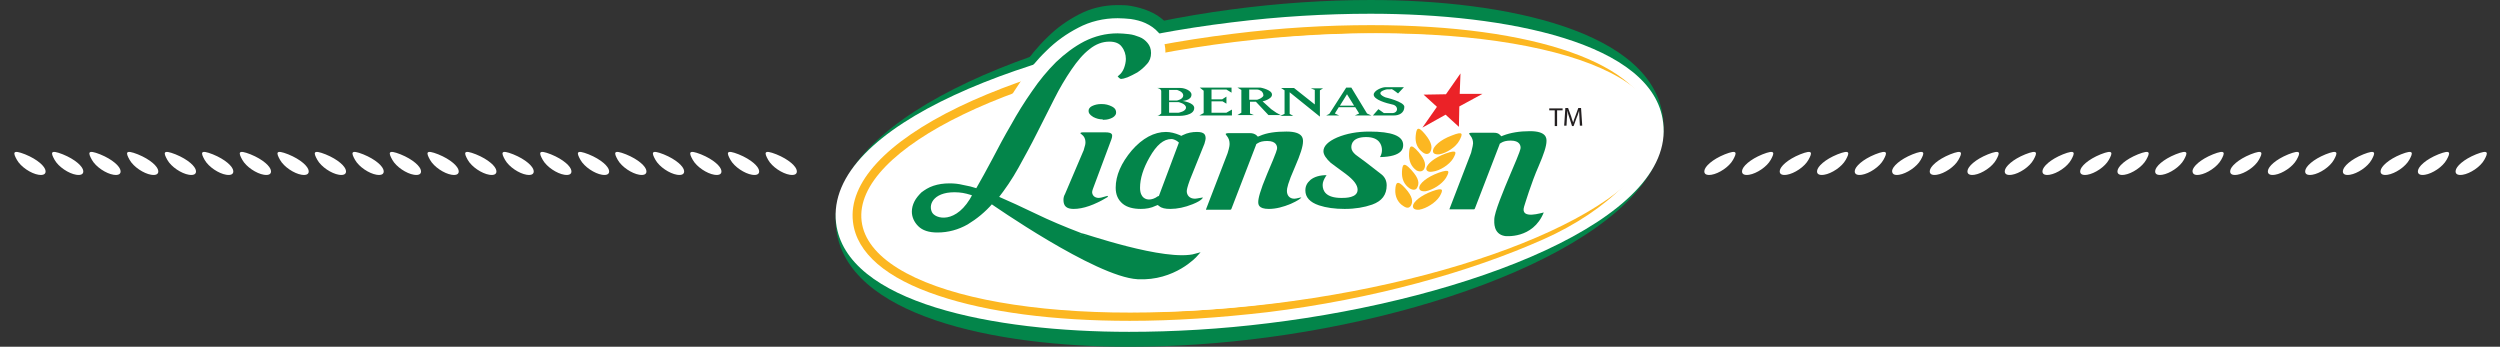 <?xml version="1.0" encoding="utf-8"?>
<!-- Generator: Adobe Illustrator 19.2.0, SVG Export Plug-In . SVG Version: 6.00 Build 0)  -->
<svg version="1.1" id="Layer_1" xmlns="http://www.w3.org/2000/svg" xmlns:xlink="http://www.w3.org/1999/xlink" x="0px" y="0px"
	 viewBox="0 0 636.6 88.3" style="enable-background:new 0 0 636.6 88.3;" xml:space="preserve">
<rect x="0" y="0" width="636.6" height="88.3" fill="#333333" stroke="none"/>
<style type="text/css">
	.st0{fill:#00854A;}
	.st1{fill:#FFFFFF;}
	.st2{opacity:0.7;clip-path:url(#SVGID_2_);fill:url(#SVGID_3_);}
	.st3{clip-path:url(#SVGID_2_);}
	.st4{fill:#E3EDC0;}
	.st5{fill:#C6D883;}
	.st6{opacity:0.3;fill:#CCE29A;}
	.st7{fill:#DAE6B1;}
	.st8{clip-path:url(#SVGID_5_);}
	.st9{fill:#C2D87C;}
	.st10{fill:#99BD3C;}
	.st11{fill:#AACC45;}
	.st12{clip-path:url(#SVGID_7_);}
	.st13{fill:none;}
	.st14{fill:#B5CD48;}
	.st15{clip-path:url(#SVGID_9_);}
	.st16{fill:#CCE29A;}
	.st17{fill:#EAF1CA;}
	.st18{fill:#AFCC57;}
	.st19{opacity:0.3;}
	.st20{clip-path:url(#SVGID_11_);}
	.st21{fill:#E1EDC0;}
	.st22{fill:#DAE584;}
	.st23{clip-path:url(#SVGID_13_);}
	.st24{fill:#99C13C;}
	.st25{fill-rule:evenodd;clip-rule:evenodd;fill:url(#SVGID_14_);}
	.st26{fill-rule:evenodd;clip-rule:evenodd;fill:#99C13C;}
	.st27{clip-path:url(#SVGID_2_);fill:none;}
	.st28{clip-path:url(#SVGID_16_);}
	.st29{fill-rule:evenodd;clip-rule:evenodd;fill:#95C43E;}
	.st30{fill:#95C43E;}
	.st31{fill:#03854A;}
	.st32{clip-path:url(#SVGID_18_);fill:#FDB924;}
	.st33{fill:#FDB924;}
	.st34{fill:url(#SVGID_19_);}
	.st35{fill:url(#SVGID_20_);}
	.st36{fill:url(#SVGID_21_);}
	.st37{fill-rule:evenodd;clip-rule:evenodd;fill:#D3721F;}
	.st38{fill-rule:evenodd;clip-rule:evenodd;fill:#F79426;}
	.st39{fill-rule:evenodd;clip-rule:evenodd;fill:url(#SVGID_22_);}
	.st40{fill-rule:evenodd;clip-rule:evenodd;fill:url(#SVGID_23_);}
	.st41{fill-rule:evenodd;clip-rule:evenodd;fill:url(#SVGID_24_);}
	.st42{fill-rule:evenodd;clip-rule:evenodd;fill:url(#SVGID_25_);}
	.st43{fill-rule:evenodd;clip-rule:evenodd;fill:url(#SVGID_26_);}
	.st44{fill-rule:evenodd;clip-rule:evenodd;fill:url(#SVGID_27_);}
	.st45{fill-rule:evenodd;clip-rule:evenodd;fill:#FFF685;}
	.st46{fill-rule:evenodd;clip-rule:evenodd;fill:url(#SVGID_28_);}
	.st47{fill-rule:evenodd;clip-rule:evenodd;fill:url(#SVGID_29_);}
	.st48{fill-rule:evenodd;clip-rule:evenodd;fill:url(#SVGID_30_);}
	.st49{fill-rule:evenodd;clip-rule:evenodd;fill:url(#SVGID_31_);}
	.st50{fill-rule:evenodd;clip-rule:evenodd;fill:url(#SVGID_32_);}
	.st51{fill-rule:evenodd;clip-rule:evenodd;fill:url(#SVGID_33_);}
	.st52{fill-rule:evenodd;clip-rule:evenodd;fill:url(#SVGID_34_);}
	.st53{fill-rule:evenodd;clip-rule:evenodd;fill:url(#SVGID_35_);}
	.st54{fill-rule:evenodd;clip-rule:evenodd;fill:url(#SVGID_36_);}
	.st55{fill-rule:evenodd;clip-rule:evenodd;fill:url(#SVGID_37_);}
	.st56{fill-rule:evenodd;clip-rule:evenodd;fill:url(#SVGID_38_);}
	.st57{fill-rule:evenodd;clip-rule:evenodd;fill:url(#SVGID_39_);}
	.st58{fill-rule:evenodd;clip-rule:evenodd;fill:url(#SVGID_40_);}
	.st59{fill-rule:evenodd;clip-rule:evenodd;fill:url(#SVGID_41_);}
	.st60{fill-rule:evenodd;clip-rule:evenodd;fill:url(#SVGID_42_);}
	.st61{fill-rule:evenodd;clip-rule:evenodd;fill:url(#SVGID_43_);}
	.st62{fill-rule:evenodd;clip-rule:evenodd;fill:url(#SVGID_44_);}
	.st63{fill-rule:evenodd;clip-rule:evenodd;fill:url(#SVGID_45_);}
	.st64{fill-rule:evenodd;clip-rule:evenodd;fill:url(#SVGID_46_);}
	.st65{fill-rule:evenodd;clip-rule:evenodd;fill:url(#SVGID_47_);}
	.st66{fill-rule:evenodd;clip-rule:evenodd;fill:url(#SVGID_48_);}
	.st67{fill-rule:evenodd;clip-rule:evenodd;fill:url(#SVGID_49_);}
	.st68{fill-rule:evenodd;clip-rule:evenodd;fill:url(#SVGID_50_);}
	.st69{fill-rule:evenodd;clip-rule:evenodd;fill:url(#SVGID_51_);}
	.st70{fill-rule:evenodd;clip-rule:evenodd;fill:url(#SVGID_52_);}
	.st71{fill-rule:evenodd;clip-rule:evenodd;fill:url(#SVGID_53_);}
	.st72{fill-rule:evenodd;clip-rule:evenodd;fill:url(#SVGID_54_);}
	.st73{fill-rule:evenodd;clip-rule:evenodd;fill:url(#SVGID_55_);}
	.st74{fill-rule:evenodd;clip-rule:evenodd;fill:url(#SVGID_56_);}
	.st75{fill-rule:evenodd;clip-rule:evenodd;fill:url(#SVGID_57_);}
	.st76{fill-rule:evenodd;clip-rule:evenodd;fill:url(#SVGID_58_);}
	.st77{fill-rule:evenodd;clip-rule:evenodd;fill:url(#SVGID_59_);}
	.st78{fill-rule:evenodd;clip-rule:evenodd;fill:url(#SVGID_60_);}
	.st79{fill-rule:evenodd;clip-rule:evenodd;fill:url(#SVGID_61_);}
	.st80{fill-rule:evenodd;clip-rule:evenodd;fill:url(#SVGID_62_);}
	.st81{fill-rule:evenodd;clip-rule:evenodd;fill:url(#SVGID_63_);}
	.st82{fill:url(#SVGID_64_);}
	.st83{fill:url(#SVGID_65_);}
	.st84{fill:url(#SVGID_66_);}
	.st85{fill-rule:evenodd;clip-rule:evenodd;fill:url(#SVGID_67_);}
	.st86{fill-rule:evenodd;clip-rule:evenodd;fill:url(#SVGID_68_);}
	.st87{fill-rule:evenodd;clip-rule:evenodd;fill:url(#SVGID_69_);}
	.st88{fill-rule:evenodd;clip-rule:evenodd;fill:url(#SVGID_70_);}
	.st89{fill-rule:evenodd;clip-rule:evenodd;fill:url(#SVGID_71_);}
	.st90{fill-rule:evenodd;clip-rule:evenodd;fill:url(#SVGID_72_);}
	.st91{fill-rule:evenodd;clip-rule:evenodd;fill:url(#SVGID_73_);}
	.st92{fill-rule:evenodd;clip-rule:evenodd;fill:url(#SVGID_74_);}
	.st93{fill-rule:evenodd;clip-rule:evenodd;fill:url(#SVGID_75_);}
	.st94{fill-rule:evenodd;clip-rule:evenodd;fill:url(#SVGID_76_);}
	.st95{fill-rule:evenodd;clip-rule:evenodd;fill:url(#SVGID_77_);}
	.st96{fill-rule:evenodd;clip-rule:evenodd;fill:url(#SVGID_78_);}
	.st97{fill-rule:evenodd;clip-rule:evenodd;fill:url(#SVGID_79_);}
	.st98{fill-rule:evenodd;clip-rule:evenodd;fill:url(#SVGID_80_);}
	.st99{fill-rule:evenodd;clip-rule:evenodd;fill:url(#SVGID_81_);}
	.st100{fill-rule:evenodd;clip-rule:evenodd;fill:url(#SVGID_82_);}
	.st101{fill-rule:evenodd;clip-rule:evenodd;fill:url(#SVGID_83_);}
	.st102{fill-rule:evenodd;clip-rule:evenodd;fill:url(#SVGID_84_);}
	.st103{fill-rule:evenodd;clip-rule:evenodd;fill:url(#SVGID_85_);}
	.st104{fill-rule:evenodd;clip-rule:evenodd;fill:url(#SVGID_86_);}
	.st105{fill-rule:evenodd;clip-rule:evenodd;fill:url(#SVGID_87_);}
	.st106{fill-rule:evenodd;clip-rule:evenodd;fill:url(#SVGID_88_);}
	.st107{fill-rule:evenodd;clip-rule:evenodd;fill:url(#SVGID_89_);}
	.st108{fill-rule:evenodd;clip-rule:evenodd;fill:url(#SVGID_90_);}
	.st109{fill-rule:evenodd;clip-rule:evenodd;fill:url(#SVGID_91_);}
	.st110{fill-rule:evenodd;clip-rule:evenodd;fill:url(#SVGID_92_);}
	.st111{fill-rule:evenodd;clip-rule:evenodd;fill:url(#SVGID_93_);}
	.st112{fill-rule:evenodd;clip-rule:evenodd;fill:url(#SVGID_94_);}
	.st113{fill-rule:evenodd;clip-rule:evenodd;fill:url(#SVGID_95_);}
	.st114{fill-rule:evenodd;clip-rule:evenodd;fill:url(#SVGID_96_);}
	.st115{fill-rule:evenodd;clip-rule:evenodd;fill:url(#SVGID_97_);}
	.st116{fill-rule:evenodd;clip-rule:evenodd;fill:url(#SVGID_98_);}
	.st117{fill-rule:evenodd;clip-rule:evenodd;fill:url(#SVGID_99_);}
	.st118{fill-rule:evenodd;clip-rule:evenodd;fill:url(#SVGID_100_);}
	.st119{fill-rule:evenodd;clip-rule:evenodd;fill:url(#SVGID_101_);}
	.st120{fill-rule:evenodd;clip-rule:evenodd;fill:url(#SVGID_102_);}
	.st121{fill-rule:evenodd;clip-rule:evenodd;fill:url(#SVGID_103_);}
	.st122{fill-rule:evenodd;clip-rule:evenodd;fill:url(#SVGID_104_);}
	.st123{fill-rule:evenodd;clip-rule:evenodd;fill:url(#SVGID_105_);}
	.st124{fill-rule:evenodd;clip-rule:evenodd;fill:url(#SVGID_106_);}
	.st125{fill-rule:evenodd;clip-rule:evenodd;fill:url(#SVGID_107_);}
	.st126{fill-rule:evenodd;clip-rule:evenodd;fill:url(#SVGID_108_);}
	.st127{fill:url(#SVGID_109_);}
	.st128{fill:url(#SVGID_110_);}
	.st129{fill:url(#SVGID_111_);}
	.st130{fill-rule:evenodd;clip-rule:evenodd;fill:url(#SVGID_112_);}
	.st131{fill-rule:evenodd;clip-rule:evenodd;fill:url(#SVGID_113_);}
	.st132{fill-rule:evenodd;clip-rule:evenodd;fill:url(#SVGID_114_);}
	.st133{fill-rule:evenodd;clip-rule:evenodd;fill:url(#SVGID_115_);}
	.st134{fill-rule:evenodd;clip-rule:evenodd;fill:url(#SVGID_116_);}
	.st135{fill-rule:evenodd;clip-rule:evenodd;fill:url(#SVGID_117_);}
	.st136{fill-rule:evenodd;clip-rule:evenodd;fill:url(#SVGID_118_);}
	.st137{fill-rule:evenodd;clip-rule:evenodd;fill:url(#SVGID_119_);}
	.st138{fill-rule:evenodd;clip-rule:evenodd;fill:url(#SVGID_120_);}
	.st139{fill-rule:evenodd;clip-rule:evenodd;fill:url(#SVGID_121_);}
	.st140{fill-rule:evenodd;clip-rule:evenodd;fill:url(#SVGID_122_);}
	.st141{fill-rule:evenodd;clip-rule:evenodd;fill:url(#SVGID_123_);}
	.st142{fill-rule:evenodd;clip-rule:evenodd;fill:url(#SVGID_124_);}
	.st143{fill-rule:evenodd;clip-rule:evenodd;fill:url(#SVGID_125_);}
	.st144{fill-rule:evenodd;clip-rule:evenodd;fill:url(#SVGID_126_);}
	.st145{fill-rule:evenodd;clip-rule:evenodd;fill:url(#SVGID_127_);}
	.st146{fill-rule:evenodd;clip-rule:evenodd;fill:url(#SVGID_128_);}
	.st147{fill-rule:evenodd;clip-rule:evenodd;fill:url(#SVGID_129_);}
	.st148{fill-rule:evenodd;clip-rule:evenodd;fill:url(#SVGID_130_);}
	.st149{fill-rule:evenodd;clip-rule:evenodd;fill:url(#SVGID_131_);}
	.st150{fill-rule:evenodd;clip-rule:evenodd;fill:url(#SVGID_132_);}
	.st151{fill-rule:evenodd;clip-rule:evenodd;fill:url(#SVGID_133_);}
	.st152{fill-rule:evenodd;clip-rule:evenodd;fill:url(#SVGID_134_);}
	.st153{fill-rule:evenodd;clip-rule:evenodd;fill:url(#SVGID_135_);}
	.st154{fill-rule:evenodd;clip-rule:evenodd;fill:url(#SVGID_136_);}
	.st155{fill-rule:evenodd;clip-rule:evenodd;fill:url(#SVGID_137_);}
	.st156{fill-rule:evenodd;clip-rule:evenodd;fill:url(#SVGID_138_);}
	.st157{fill-rule:evenodd;clip-rule:evenodd;fill:url(#SVGID_139_);}
	.st158{fill-rule:evenodd;clip-rule:evenodd;fill:url(#SVGID_140_);}
	.st159{fill-rule:evenodd;clip-rule:evenodd;fill:url(#SVGID_141_);}
	.st160{fill-rule:evenodd;clip-rule:evenodd;fill:url(#SVGID_142_);}
	.st161{fill-rule:evenodd;clip-rule:evenodd;fill:url(#SVGID_143_);}
	.st162{fill-rule:evenodd;clip-rule:evenodd;fill:url(#SVGID_144_);}
	.st163{fill-rule:evenodd;clip-rule:evenodd;fill:url(#SVGID_145_);}
	.st164{fill-rule:evenodd;clip-rule:evenodd;fill:url(#SVGID_146_);}
	.st165{fill-rule:evenodd;clip-rule:evenodd;fill:url(#SVGID_147_);}
	.st166{fill-rule:evenodd;clip-rule:evenodd;fill:url(#SVGID_148_);}
	.st167{fill-rule:evenodd;clip-rule:evenodd;fill:url(#SVGID_149_);}
	.st168{fill-rule:evenodd;clip-rule:evenodd;fill:url(#SVGID_150_);}
	.st169{fill-rule:evenodd;clip-rule:evenodd;fill:url(#SVGID_151_);}
	.st170{fill-rule:evenodd;clip-rule:evenodd;fill:url(#SVGID_152_);}
	.st171{fill-rule:evenodd;clip-rule:evenodd;fill:url(#SVGID_153_);}
	.st172{fill:url(#SVGID_154_);}
	.st173{fill:url(#SVGID_155_);}
	.st174{fill:url(#SVGID_156_);}
	.st175{fill-rule:evenodd;clip-rule:evenodd;fill:url(#SVGID_157_);}
	.st176{fill-rule:evenodd;clip-rule:evenodd;fill:url(#SVGID_158_);}
	.st177{fill-rule:evenodd;clip-rule:evenodd;fill:url(#SVGID_159_);}
	.st178{fill-rule:evenodd;clip-rule:evenodd;fill:url(#SVGID_160_);}
	.st179{fill-rule:evenodd;clip-rule:evenodd;fill:url(#SVGID_161_);}
	.st180{fill-rule:evenodd;clip-rule:evenodd;fill:url(#SVGID_162_);}
	.st181{fill-rule:evenodd;clip-rule:evenodd;fill:url(#SVGID_163_);}
	.st182{fill-rule:evenodd;clip-rule:evenodd;fill:url(#SVGID_164_);}
	.st183{fill-rule:evenodd;clip-rule:evenodd;fill:url(#SVGID_165_);}
	.st184{fill-rule:evenodd;clip-rule:evenodd;fill:url(#SVGID_166_);}
	.st185{fill-rule:evenodd;clip-rule:evenodd;fill:url(#SVGID_167_);}
	.st186{fill-rule:evenodd;clip-rule:evenodd;fill:url(#SVGID_168_);}
	.st187{fill-rule:evenodd;clip-rule:evenodd;fill:url(#SVGID_169_);}
	.st188{fill-rule:evenodd;clip-rule:evenodd;fill:url(#SVGID_170_);}
	.st189{fill-rule:evenodd;clip-rule:evenodd;fill:url(#SVGID_171_);}
	.st190{fill-rule:evenodd;clip-rule:evenodd;fill:url(#SVGID_172_);}
	.st191{fill-rule:evenodd;clip-rule:evenodd;fill:url(#SVGID_173_);}
	.st192{fill-rule:evenodd;clip-rule:evenodd;fill:url(#SVGID_174_);}
	.st193{fill-rule:evenodd;clip-rule:evenodd;fill:url(#SVGID_175_);}
	.st194{fill-rule:evenodd;clip-rule:evenodd;fill:url(#SVGID_176_);}
	.st195{fill-rule:evenodd;clip-rule:evenodd;fill:url(#SVGID_177_);}
	.st196{fill-rule:evenodd;clip-rule:evenodd;fill:url(#SVGID_178_);}
	.st197{fill-rule:evenodd;clip-rule:evenodd;fill:url(#SVGID_179_);}
	.st198{fill-rule:evenodd;clip-rule:evenodd;fill:url(#SVGID_180_);}
	.st199{fill-rule:evenodd;clip-rule:evenodd;fill:url(#SVGID_181_);}
	.st200{fill-rule:evenodd;clip-rule:evenodd;fill:url(#SVGID_182_);}
	.st201{fill-rule:evenodd;clip-rule:evenodd;fill:url(#SVGID_183_);}
	.st202{fill-rule:evenodd;clip-rule:evenodd;fill:url(#SVGID_184_);}
	.st203{fill-rule:evenodd;clip-rule:evenodd;fill:url(#SVGID_185_);}
	.st204{fill-rule:evenodd;clip-rule:evenodd;fill:url(#SVGID_186_);}
	.st205{fill-rule:evenodd;clip-rule:evenodd;fill:url(#SVGID_187_);}
	.st206{fill-rule:evenodd;clip-rule:evenodd;fill:url(#SVGID_188_);}
	.st207{fill-rule:evenodd;clip-rule:evenodd;fill:url(#SVGID_189_);}
	.st208{fill-rule:evenodd;clip-rule:evenodd;fill:url(#SVGID_190_);}
	.st209{fill-rule:evenodd;clip-rule:evenodd;fill:url(#SVGID_191_);}
	.st210{fill-rule:evenodd;clip-rule:evenodd;fill:url(#SVGID_192_);}
	.st211{fill-rule:evenodd;clip-rule:evenodd;fill:url(#SVGID_193_);}
	.st212{fill-rule:evenodd;clip-rule:evenodd;fill:url(#SVGID_194_);}
	.st213{fill-rule:evenodd;clip-rule:evenodd;fill:url(#SVGID_195_);}
	.st214{fill-rule:evenodd;clip-rule:evenodd;fill:url(#SVGID_196_);}
	.st215{fill-rule:evenodd;clip-rule:evenodd;fill:url(#SVGID_197_);}
	.st216{fill-rule:evenodd;clip-rule:evenodd;fill:url(#SVGID_198_);}
	.st217{clip-path:url(#SVGID_200_);fill:#FDB924;}
	.st218{clip-path:url(#SVGID_202_);fill:#FDB924;}
	.st219{clip-path:url(#SVGID_204_);fill:#FDB924;}
	.st220{clip-path:url(#SVGID_206_);}
	.st221{fill:url(#SVGID_207_);}
	.st222{fill:url(#SVGID_208_);}
	.st223{fill:url(#SVGID_209_);}
	.st224{fill-rule:evenodd;clip-rule:evenodd;fill:url(#SVGID_210_);}
	.st225{fill-rule:evenodd;clip-rule:evenodd;fill:url(#SVGID_211_);}
	.st226{fill-rule:evenodd;clip-rule:evenodd;fill:url(#SVGID_212_);}
	.st227{fill-rule:evenodd;clip-rule:evenodd;fill:url(#SVGID_213_);}
	.st228{fill-rule:evenodd;clip-rule:evenodd;fill:url(#SVGID_214_);}
	.st229{fill-rule:evenodd;clip-rule:evenodd;fill:url(#SVGID_215_);}
	.st230{fill-rule:evenodd;clip-rule:evenodd;fill:url(#SVGID_216_);}
	.st231{fill-rule:evenodd;clip-rule:evenodd;fill:url(#SVGID_217_);}
	.st232{fill-rule:evenodd;clip-rule:evenodd;fill:url(#SVGID_218_);}
	.st233{fill-rule:evenodd;clip-rule:evenodd;fill:url(#SVGID_219_);}
	.st234{fill-rule:evenodd;clip-rule:evenodd;fill:url(#SVGID_220_);}
	.st235{fill-rule:evenodd;clip-rule:evenodd;fill:url(#SVGID_221_);}
	.st236{fill-rule:evenodd;clip-rule:evenodd;fill:url(#SVGID_222_);}
	.st237{fill-rule:evenodd;clip-rule:evenodd;fill:url(#SVGID_223_);}
	.st238{fill-rule:evenodd;clip-rule:evenodd;fill:url(#SVGID_224_);}
	.st239{fill-rule:evenodd;clip-rule:evenodd;fill:url(#SVGID_225_);}
	.st240{fill-rule:evenodd;clip-rule:evenodd;fill:url(#SVGID_226_);}
	.st241{fill-rule:evenodd;clip-rule:evenodd;fill:url(#SVGID_227_);}
	.st242{fill-rule:evenodd;clip-rule:evenodd;fill:url(#SVGID_228_);}
	.st243{fill-rule:evenodd;clip-rule:evenodd;fill:url(#SVGID_229_);}
	.st244{fill-rule:evenodd;clip-rule:evenodd;fill:url(#SVGID_230_);}
	.st245{fill-rule:evenodd;clip-rule:evenodd;fill:url(#SVGID_231_);}
	.st246{fill-rule:evenodd;clip-rule:evenodd;fill:url(#SVGID_232_);}
	.st247{fill-rule:evenodd;clip-rule:evenodd;fill:url(#SVGID_233_);}
	.st248{fill-rule:evenodd;clip-rule:evenodd;fill:url(#SVGID_234_);}
	.st249{fill-rule:evenodd;clip-rule:evenodd;fill:url(#SVGID_235_);}
	.st250{fill-rule:evenodd;clip-rule:evenodd;fill:url(#SVGID_236_);}
	.st251{fill-rule:evenodd;clip-rule:evenodd;fill:url(#SVGID_237_);}
	.st252{fill-rule:evenodd;clip-rule:evenodd;fill:url(#SVGID_238_);}
	.st253{fill-rule:evenodd;clip-rule:evenodd;fill:url(#SVGID_239_);}
	.st254{fill-rule:evenodd;clip-rule:evenodd;fill:url(#SVGID_240_);}
	.st255{fill-rule:evenodd;clip-rule:evenodd;fill:url(#SVGID_241_);}
	.st256{fill-rule:evenodd;clip-rule:evenodd;fill:url(#SVGID_242_);}
	.st257{fill-rule:evenodd;clip-rule:evenodd;fill:url(#SVGID_243_);}
	.st258{fill-rule:evenodd;clip-rule:evenodd;fill:url(#SVGID_244_);}
	.st259{fill-rule:evenodd;clip-rule:evenodd;fill:url(#SVGID_245_);}
	.st260{fill-rule:evenodd;clip-rule:evenodd;fill:url(#SVGID_246_);}
	.st261{fill-rule:evenodd;clip-rule:evenodd;fill:url(#SVGID_247_);}
	.st262{fill-rule:evenodd;clip-rule:evenodd;fill:url(#SVGID_248_);}
	.st263{fill-rule:evenodd;clip-rule:evenodd;fill:url(#SVGID_249_);}
	.st264{fill-rule:evenodd;clip-rule:evenodd;fill:url(#SVGID_250_);}
	.st265{fill-rule:evenodd;clip-rule:evenodd;fill:url(#SVGID_251_);}
	.st266{clip-path:url(#SVGID_253_);}
	.st267{fill:url(#SVGID_254_);}
	.st268{fill:url(#SVGID_255_);}
	.st269{fill:url(#SVGID_256_);}
	.st270{fill-rule:evenodd;clip-rule:evenodd;fill:url(#SVGID_257_);}
	.st271{fill-rule:evenodd;clip-rule:evenodd;fill:url(#SVGID_258_);}
	.st272{fill-rule:evenodd;clip-rule:evenodd;fill:url(#SVGID_259_);}
	.st273{fill-rule:evenodd;clip-rule:evenodd;fill:url(#SVGID_260_);}
	.st274{fill-rule:evenodd;clip-rule:evenodd;fill:url(#SVGID_261_);}
	.st275{fill-rule:evenodd;clip-rule:evenodd;fill:url(#SVGID_262_);}
	.st276{fill-rule:evenodd;clip-rule:evenodd;fill:url(#SVGID_263_);}
	.st277{fill-rule:evenodd;clip-rule:evenodd;fill:url(#SVGID_264_);}
	.st278{fill-rule:evenodd;clip-rule:evenodd;fill:url(#SVGID_265_);}
	.st279{fill-rule:evenodd;clip-rule:evenodd;fill:url(#SVGID_266_);}
	.st280{fill-rule:evenodd;clip-rule:evenodd;fill:url(#SVGID_267_);}
	.st281{fill-rule:evenodd;clip-rule:evenodd;fill:url(#SVGID_268_);}
	.st282{fill-rule:evenodd;clip-rule:evenodd;fill:url(#SVGID_269_);}
	.st283{fill-rule:evenodd;clip-rule:evenodd;fill:url(#SVGID_270_);}
	.st284{fill-rule:evenodd;clip-rule:evenodd;fill:url(#SVGID_271_);}
	.st285{fill-rule:evenodd;clip-rule:evenodd;fill:url(#SVGID_272_);}
	.st286{fill-rule:evenodd;clip-rule:evenodd;fill:url(#SVGID_273_);}
	.st287{fill-rule:evenodd;clip-rule:evenodd;fill:url(#SVGID_274_);}
	.st288{fill-rule:evenodd;clip-rule:evenodd;fill:url(#SVGID_275_);}
	.st289{fill-rule:evenodd;clip-rule:evenodd;fill:url(#SVGID_276_);}
	.st290{fill-rule:evenodd;clip-rule:evenodd;fill:url(#SVGID_277_);}
	.st291{fill-rule:evenodd;clip-rule:evenodd;fill:url(#SVGID_278_);}
	.st292{fill-rule:evenodd;clip-rule:evenodd;fill:url(#SVGID_279_);}
	.st293{fill-rule:evenodd;clip-rule:evenodd;fill:url(#SVGID_280_);}
	.st294{fill-rule:evenodd;clip-rule:evenodd;fill:url(#SVGID_281_);}
	.st295{fill-rule:evenodd;clip-rule:evenodd;fill:url(#SVGID_282_);}
	.st296{fill-rule:evenodd;clip-rule:evenodd;fill:url(#SVGID_283_);}
	.st297{fill-rule:evenodd;clip-rule:evenodd;fill:url(#SVGID_284_);}
	.st298{fill-rule:evenodd;clip-rule:evenodd;fill:url(#SVGID_285_);}
	.st299{fill-rule:evenodd;clip-rule:evenodd;fill:url(#SVGID_286_);}
	.st300{fill-rule:evenodd;clip-rule:evenodd;fill:url(#SVGID_287_);}
	.st301{fill-rule:evenodd;clip-rule:evenodd;fill:url(#SVGID_288_);}
	.st302{fill-rule:evenodd;clip-rule:evenodd;fill:url(#SVGID_289_);}
	.st303{fill-rule:evenodd;clip-rule:evenodd;fill:url(#SVGID_290_);}
	.st304{fill-rule:evenodd;clip-rule:evenodd;fill:url(#SVGID_291_);}
	.st305{fill-rule:evenodd;clip-rule:evenodd;fill:url(#SVGID_292_);}
	.st306{fill-rule:evenodd;clip-rule:evenodd;fill:url(#SVGID_293_);}
	.st307{fill-rule:evenodd;clip-rule:evenodd;fill:url(#SVGID_294_);}
	.st308{fill-rule:evenodd;clip-rule:evenodd;fill:url(#SVGID_295_);}
	.st309{fill-rule:evenodd;clip-rule:evenodd;fill:url(#SVGID_296_);}
	.st310{fill-rule:evenodd;clip-rule:evenodd;fill:url(#SVGID_297_);}
	.st311{fill-rule:evenodd;clip-rule:evenodd;fill:url(#SVGID_298_);}
	.st312{clip-path:url(#SVGID_300_);}
	.st313{fill:url(#SVGID_301_);}
	.st314{fill:url(#SVGID_302_);}
	.st315{fill:url(#SVGID_303_);}
	.st316{fill-rule:evenodd;clip-rule:evenodd;fill:url(#SVGID_304_);}
	.st317{fill-rule:evenodd;clip-rule:evenodd;fill:url(#SVGID_305_);}
	.st318{fill-rule:evenodd;clip-rule:evenodd;fill:url(#SVGID_306_);}
	.st319{fill-rule:evenodd;clip-rule:evenodd;fill:url(#SVGID_307_);}
	.st320{fill-rule:evenodd;clip-rule:evenodd;fill:url(#SVGID_308_);}
	.st321{fill-rule:evenodd;clip-rule:evenodd;fill:url(#SVGID_309_);}
	.st322{fill-rule:evenodd;clip-rule:evenodd;fill:url(#SVGID_310_);}
	.st323{fill-rule:evenodd;clip-rule:evenodd;fill:url(#SVGID_311_);}
	.st324{fill-rule:evenodd;clip-rule:evenodd;fill:url(#SVGID_312_);}
	.st325{fill-rule:evenodd;clip-rule:evenodd;fill:url(#SVGID_313_);}
	.st326{fill-rule:evenodd;clip-rule:evenodd;fill:url(#SVGID_314_);}
	.st327{fill-rule:evenodd;clip-rule:evenodd;fill:url(#SVGID_315_);}
	.st328{fill-rule:evenodd;clip-rule:evenodd;fill:url(#SVGID_316_);}
	.st329{fill-rule:evenodd;clip-rule:evenodd;fill:url(#SVGID_317_);}
	.st330{fill-rule:evenodd;clip-rule:evenodd;fill:url(#SVGID_318_);}
	.st331{fill-rule:evenodd;clip-rule:evenodd;fill:url(#SVGID_319_);}
	.st332{fill-rule:evenodd;clip-rule:evenodd;fill:url(#SVGID_320_);}
	.st333{fill-rule:evenodd;clip-rule:evenodd;fill:url(#SVGID_321_);}
	.st334{fill-rule:evenodd;clip-rule:evenodd;fill:url(#SVGID_322_);}
	.st335{fill-rule:evenodd;clip-rule:evenodd;fill:url(#SVGID_323_);}
	.st336{fill-rule:evenodd;clip-rule:evenodd;fill:url(#SVGID_324_);}
	.st337{fill-rule:evenodd;clip-rule:evenodd;fill:url(#SVGID_325_);}
	.st338{fill-rule:evenodd;clip-rule:evenodd;fill:url(#SVGID_326_);}
	.st339{fill-rule:evenodd;clip-rule:evenodd;fill:url(#SVGID_327_);}
	.st340{fill-rule:evenodd;clip-rule:evenodd;fill:url(#SVGID_328_);}
	.st341{fill-rule:evenodd;clip-rule:evenodd;fill:url(#SVGID_329_);}
	.st342{fill-rule:evenodd;clip-rule:evenodd;fill:url(#SVGID_330_);}
	.st343{fill-rule:evenodd;clip-rule:evenodd;fill:url(#SVGID_331_);}
	.st344{fill-rule:evenodd;clip-rule:evenodd;fill:url(#SVGID_332_);}
	.st345{fill-rule:evenodd;clip-rule:evenodd;fill:url(#SVGID_333_);}
	.st346{fill-rule:evenodd;clip-rule:evenodd;fill:url(#SVGID_334_);}
	.st347{fill-rule:evenodd;clip-rule:evenodd;fill:url(#SVGID_335_);}
	.st348{fill-rule:evenodd;clip-rule:evenodd;fill:url(#SVGID_336_);}
	.st349{fill-rule:evenodd;clip-rule:evenodd;fill:url(#SVGID_337_);}
	.st350{fill-rule:evenodd;clip-rule:evenodd;fill:url(#SVGID_338_);}
	.st351{fill-rule:evenodd;clip-rule:evenodd;fill:url(#SVGID_339_);}
	.st352{fill-rule:evenodd;clip-rule:evenodd;fill:url(#SVGID_340_);}
	.st353{fill-rule:evenodd;clip-rule:evenodd;fill:url(#SVGID_341_);}
	.st354{fill-rule:evenodd;clip-rule:evenodd;fill:url(#SVGID_342_);}
	.st355{fill-rule:evenodd;clip-rule:evenodd;fill:url(#SVGID_343_);}
	.st356{fill-rule:evenodd;clip-rule:evenodd;fill:url(#SVGID_344_);}
	.st357{fill-rule:evenodd;clip-rule:evenodd;fill:url(#SVGID_345_);}
	.st358{clip-path:url(#SVGID_347_);}
	.st359{fill:url(#SVGID_348_);}
	.st360{fill:url(#SVGID_349_);}
	.st361{fill:url(#SVGID_350_);}
	.st362{fill-rule:evenodd;clip-rule:evenodd;fill:url(#SVGID_351_);}
	.st363{fill-rule:evenodd;clip-rule:evenodd;fill:url(#SVGID_352_);}
	.st364{fill-rule:evenodd;clip-rule:evenodd;fill:url(#SVGID_353_);}
	.st365{fill-rule:evenodd;clip-rule:evenodd;fill:url(#SVGID_354_);}
	.st366{fill-rule:evenodd;clip-rule:evenodd;fill:url(#SVGID_355_);}
	.st367{fill-rule:evenodd;clip-rule:evenodd;fill:url(#SVGID_356_);}
	.st368{fill-rule:evenodd;clip-rule:evenodd;fill:url(#SVGID_357_);}
	.st369{fill-rule:evenodd;clip-rule:evenodd;fill:url(#SVGID_358_);}
	.st370{fill-rule:evenodd;clip-rule:evenodd;fill:url(#SVGID_359_);}
	.st371{fill-rule:evenodd;clip-rule:evenodd;fill:url(#SVGID_360_);}
	.st372{fill-rule:evenodd;clip-rule:evenodd;fill:url(#SVGID_361_);}
	.st373{fill-rule:evenodd;clip-rule:evenodd;fill:url(#SVGID_362_);}
	.st374{fill-rule:evenodd;clip-rule:evenodd;fill:url(#SVGID_363_);}
	.st375{fill-rule:evenodd;clip-rule:evenodd;fill:url(#SVGID_364_);}
	.st376{fill-rule:evenodd;clip-rule:evenodd;fill:url(#SVGID_365_);}
	.st377{fill-rule:evenodd;clip-rule:evenodd;fill:url(#SVGID_366_);}
	.st378{fill-rule:evenodd;clip-rule:evenodd;fill:url(#SVGID_367_);}
	.st379{fill-rule:evenodd;clip-rule:evenodd;fill:url(#SVGID_368_);}
	.st380{fill-rule:evenodd;clip-rule:evenodd;fill:url(#SVGID_369_);}
	.st381{fill-rule:evenodd;clip-rule:evenodd;fill:url(#SVGID_370_);}
	.st382{fill-rule:evenodd;clip-rule:evenodd;fill:url(#SVGID_371_);}
	.st383{fill-rule:evenodd;clip-rule:evenodd;fill:url(#SVGID_372_);}
	.st384{fill-rule:evenodd;clip-rule:evenodd;fill:url(#SVGID_373_);}
	.st385{fill-rule:evenodd;clip-rule:evenodd;fill:url(#SVGID_374_);}
	.st386{fill-rule:evenodd;clip-rule:evenodd;fill:url(#SVGID_375_);}
	.st387{fill-rule:evenodd;clip-rule:evenodd;fill:url(#SVGID_376_);}
	.st388{fill-rule:evenodd;clip-rule:evenodd;fill:url(#SVGID_377_);}
	.st389{fill-rule:evenodd;clip-rule:evenodd;fill:url(#SVGID_378_);}
	.st390{fill-rule:evenodd;clip-rule:evenodd;fill:url(#SVGID_379_);}
	.st391{fill-rule:evenodd;clip-rule:evenodd;fill:url(#SVGID_380_);}
	.st392{fill-rule:evenodd;clip-rule:evenodd;fill:url(#SVGID_381_);}
	.st393{fill-rule:evenodd;clip-rule:evenodd;fill:url(#SVGID_382_);}
	.st394{fill-rule:evenodd;clip-rule:evenodd;fill:url(#SVGID_383_);}
	.st395{fill-rule:evenodd;clip-rule:evenodd;fill:url(#SVGID_384_);}
	.st396{fill-rule:evenodd;clip-rule:evenodd;fill:url(#SVGID_385_);}
	.st397{fill-rule:evenodd;clip-rule:evenodd;fill:url(#SVGID_386_);}
	.st398{fill-rule:evenodd;clip-rule:evenodd;fill:url(#SVGID_387_);}
	.st399{fill-rule:evenodd;clip-rule:evenodd;fill:url(#SVGID_388_);}
	.st400{fill-rule:evenodd;clip-rule:evenodd;fill:url(#SVGID_389_);}
	.st401{fill-rule:evenodd;clip-rule:evenodd;fill:url(#SVGID_390_);}
	.st402{fill-rule:evenodd;clip-rule:evenodd;fill:url(#SVGID_391_);}
	.st403{fill-rule:evenodd;clip-rule:evenodd;fill:url(#SVGID_392_);}
	.st404{clip-path:url(#SVGID_394_);}
	.st405{fill:url(#SVGID_395_);}
	.st406{fill:url(#SVGID_396_);}
	.st407{fill:url(#SVGID_397_);}
	.st408{fill-rule:evenodd;clip-rule:evenodd;fill:url(#SVGID_398_);}
	.st409{fill-rule:evenodd;clip-rule:evenodd;fill:url(#SVGID_399_);}
	.st410{fill-rule:evenodd;clip-rule:evenodd;fill:url(#SVGID_400_);}
	.st411{fill-rule:evenodd;clip-rule:evenodd;fill:url(#SVGID_401_);}
	.st412{fill-rule:evenodd;clip-rule:evenodd;fill:url(#SVGID_402_);}
	.st413{fill-rule:evenodd;clip-rule:evenodd;fill:url(#SVGID_403_);}
	.st414{fill-rule:evenodd;clip-rule:evenodd;fill:url(#SVGID_404_);}
	.st415{fill-rule:evenodd;clip-rule:evenodd;fill:url(#SVGID_405_);}
	.st416{fill-rule:evenodd;clip-rule:evenodd;fill:url(#SVGID_406_);}
	.st417{fill-rule:evenodd;clip-rule:evenodd;fill:url(#SVGID_407_);}
	.st418{fill-rule:evenodd;clip-rule:evenodd;fill:url(#SVGID_408_);}
	.st419{fill-rule:evenodd;clip-rule:evenodd;fill:url(#SVGID_409_);}
	.st420{fill-rule:evenodd;clip-rule:evenodd;fill:url(#SVGID_410_);}
	.st421{fill-rule:evenodd;clip-rule:evenodd;fill:url(#SVGID_411_);}
	.st422{fill-rule:evenodd;clip-rule:evenodd;fill:url(#SVGID_412_);}
	.st423{fill-rule:evenodd;clip-rule:evenodd;fill:url(#SVGID_413_);}
	.st424{fill-rule:evenodd;clip-rule:evenodd;fill:url(#SVGID_414_);}
	.st425{fill-rule:evenodd;clip-rule:evenodd;fill:url(#SVGID_415_);}
	.st426{fill-rule:evenodd;clip-rule:evenodd;fill:url(#SVGID_416_);}
	.st427{fill-rule:evenodd;clip-rule:evenodd;fill:url(#SVGID_417_);}
	.st428{fill-rule:evenodd;clip-rule:evenodd;fill:url(#SVGID_418_);}
	.st429{fill-rule:evenodd;clip-rule:evenodd;fill:url(#SVGID_419_);}
	.st430{fill-rule:evenodd;clip-rule:evenodd;fill:url(#SVGID_420_);}
	.st431{fill-rule:evenodd;clip-rule:evenodd;fill:url(#SVGID_421_);}
	.st432{fill-rule:evenodd;clip-rule:evenodd;fill:url(#SVGID_422_);}
	.st433{fill-rule:evenodd;clip-rule:evenodd;fill:url(#SVGID_423_);}
	.st434{fill-rule:evenodd;clip-rule:evenodd;fill:url(#SVGID_424_);}
	.st435{fill-rule:evenodd;clip-rule:evenodd;fill:url(#SVGID_425_);}
	.st436{fill-rule:evenodd;clip-rule:evenodd;fill:url(#SVGID_426_);}
	.st437{fill-rule:evenodd;clip-rule:evenodd;fill:url(#SVGID_427_);}
	.st438{fill-rule:evenodd;clip-rule:evenodd;fill:url(#SVGID_428_);}
	.st439{fill-rule:evenodd;clip-rule:evenodd;fill:url(#SVGID_429_);}
	.st440{fill-rule:evenodd;clip-rule:evenodd;fill:url(#SVGID_430_);}
	.st441{fill-rule:evenodd;clip-rule:evenodd;fill:url(#SVGID_431_);}
	.st442{fill-rule:evenodd;clip-rule:evenodd;fill:url(#SVGID_432_);}
	.st443{fill-rule:evenodd;clip-rule:evenodd;fill:url(#SVGID_433_);}
	.st444{fill-rule:evenodd;clip-rule:evenodd;fill:url(#SVGID_434_);}
	.st445{fill-rule:evenodd;clip-rule:evenodd;fill:url(#SVGID_435_);}
	.st446{fill-rule:evenodd;clip-rule:evenodd;fill:url(#SVGID_436_);}
	.st447{fill-rule:evenodd;clip-rule:evenodd;fill:url(#SVGID_437_);}
	.st448{fill-rule:evenodd;clip-rule:evenodd;fill:url(#SVGID_438_);}
	.st449{fill-rule:evenodd;clip-rule:evenodd;fill:url(#SVGID_439_);}
	.st450{fill:#FCB721;}
	.st451{fill:#EB2227;}
	.st452{fill:#58595B;}
	.st453{clip-path:url(#SVGID_441_);}
	.st454{fill:url(#SVGID_442_);}
	.st455{fill:url(#SVGID_443_);}
	.st456{fill-rule:evenodd;clip-rule:evenodd;fill:url(#SVGID_444_);}
	.st457{fill-rule:evenodd;clip-rule:evenodd;fill:url(#SVGID_445_);}
	.st458{fill-rule:evenodd;clip-rule:evenodd;fill:url(#SVGID_446_);}
	.st459{fill-rule:evenodd;clip-rule:evenodd;fill:url(#SVGID_447_);}
	.st460{fill-rule:evenodd;clip-rule:evenodd;fill:url(#SVGID_448_);}
	.st461{fill-rule:evenodd;clip-rule:evenodd;fill:url(#SVGID_449_);}
	.st462{fill-rule:evenodd;clip-rule:evenodd;fill:url(#SVGID_450_);}
	.st463{fill-rule:evenodd;clip-rule:evenodd;fill:url(#SVGID_451_);}
	.st464{fill-rule:evenodd;clip-rule:evenodd;fill:url(#SVGID_452_);}
	.st465{fill-rule:evenodd;clip-rule:evenodd;fill:url(#SVGID_453_);}
	.st466{fill-rule:evenodd;clip-rule:evenodd;fill:url(#SVGID_454_);}
	.st467{fill-rule:evenodd;clip-rule:evenodd;fill:url(#SVGID_455_);}
	.st468{fill-rule:evenodd;clip-rule:evenodd;fill:url(#SVGID_456_);}
	.st469{fill-rule:evenodd;clip-rule:evenodd;fill:url(#SVGID_457_);}
	.st470{fill-rule:evenodd;clip-rule:evenodd;fill:url(#SVGID_458_);}
	.st471{fill-rule:evenodd;clip-rule:evenodd;fill:url(#SVGID_459_);}
	.st472{fill-rule:evenodd;clip-rule:evenodd;fill:url(#SVGID_460_);}
	.st473{fill-rule:evenodd;clip-rule:evenodd;fill:url(#SVGID_461_);}
	.st474{fill-rule:evenodd;clip-rule:evenodd;fill:url(#SVGID_462_);}
	.st475{fill-rule:evenodd;clip-rule:evenodd;fill:url(#SVGID_463_);}
	.st476{fill-rule:evenodd;clip-rule:evenodd;fill:url(#SVGID_464_);}
	.st477{fill-rule:evenodd;clip-rule:evenodd;fill:url(#SVGID_465_);}
	.st478{fill-rule:evenodd;clip-rule:evenodd;fill:url(#SVGID_466_);}
	.st479{fill-rule:evenodd;clip-rule:evenodd;fill:url(#SVGID_467_);}
	.st480{fill-rule:evenodd;clip-rule:evenodd;fill:url(#SVGID_468_);}
	.st481{fill-rule:evenodd;clip-rule:evenodd;fill:url(#SVGID_469_);}
	.st482{fill-rule:evenodd;clip-rule:evenodd;fill:url(#SVGID_470_);}
	.st483{fill-rule:evenodd;clip-rule:evenodd;fill:url(#SVGID_471_);}
	.st484{fill-rule:evenodd;clip-rule:evenodd;fill:url(#SVGID_472_);}
	.st485{fill-rule:evenodd;clip-rule:evenodd;fill:url(#SVGID_473_);}
	.st486{fill-rule:evenodd;clip-rule:evenodd;fill:url(#SVGID_474_);}
	.st487{fill-rule:evenodd;clip-rule:evenodd;fill:url(#SVGID_475_);}
	.st488{fill-rule:evenodd;clip-rule:evenodd;fill:url(#SVGID_476_);}
	.st489{fill-rule:evenodd;clip-rule:evenodd;fill:url(#SVGID_477_);}
	.st490{fill-rule:evenodd;clip-rule:evenodd;fill:url(#SVGID_478_);}
	.st491{fill-rule:evenodd;clip-rule:evenodd;fill:url(#SVGID_479_);}
	.st492{fill-rule:evenodd;clip-rule:evenodd;fill:url(#SVGID_480_);}
	.st493{fill-rule:evenodd;clip-rule:evenodd;fill:url(#SVGID_481_);}
	.st494{fill-rule:evenodd;clip-rule:evenodd;fill:url(#SVGID_482_);}
	.st495{fill-rule:evenodd;clip-rule:evenodd;fill:url(#SVGID_483_);}
	.st496{fill-rule:evenodd;clip-rule:evenodd;fill:url(#SVGID_484_);}
	.st497{fill-rule:evenodd;clip-rule:evenodd;fill:url(#SVGID_485_);}
	.st498{fill:#FFFFFF;stroke:#FFFFFF;stroke-width:1.574;stroke-linejoin:round;}
	.st499{fill:#00854A;stroke:#00854A;stroke-width:1.764;stroke-miterlimit:10;}
	.st500{fill:#ED1C24;}
	.st501{fill:#A7A9AC;}
	.st502{fill:#808285;}
	.st503{fill:#D1D3D4;}
	.st504{stroke:#FFFFFF;stroke-width:2.752;stroke-miterlimit:10;}
	.st505{clip-path:url(#SVGID_487_);fill:url(#SVGID_488_);}
	.st506{clip-path:url(#SVGID_487_);}
	.st507{clip-path:url(#SVGID_490_);}
	.st508{opacity:0.7;fill-rule:evenodd;clip-rule:evenodd;fill:url(#XMLID_32_);}
	.st509{fill-rule:evenodd;clip-rule:evenodd;fill:#E3EDC0;}
	.st510{fill-rule:evenodd;clip-rule:evenodd;fill:#F2F7E2;}
	.st511{fill-rule:evenodd;clip-rule:evenodd;fill:#A6D169;}
	.st512{clip-path:url(#SVGID_492_);}
	.st513{clip-path:url(#SVGID_494_);}
	.st514{clip-path:url(#SVGID_496_);}
	.st515{fill:#EEE80A;}
	.st516{clip-path:url(#SVGID_498_);}
	.st517{clip-path:url(#SVGID_500_);}
	.st518{fill-rule:evenodd;clip-rule:evenodd;fill:url(#SVGID_501_);}
	.st519{fill:none;stroke:#00854A;stroke-width:1.126;stroke-miterlimit:10;}
	.st520{fill:none;stroke:#00854A;stroke-width:0.949;stroke-miterlimit:10;}
	.st521{fill:none;stroke:#FDB924;stroke-width:0.942;stroke-miterlimit:10;}
	.st522{clip-path:url(#SVGID_503_);}
	.st523{opacity:0.3;fill:#FFFFFF;}
	.st524{fill:none;stroke:#FDB924;stroke-width:6;stroke-linecap:round;stroke-linejoin:round;}
	.st525{fill:none;stroke:#FDB924;stroke-width:6;stroke-linecap:round;stroke-linejoin:round;stroke-dasharray:0,12;}
	.st526{clip-path:url(#SVGID_507_);}
	.st527{fill:url(#SVGID_508_);}
	.st528{clip-path:url(#SVGID_510_);}
	.st529{opacity:0.7;fill-rule:evenodd;clip-rule:evenodd;fill:url(#XMLID_33_);}
	.st530{fill-rule:evenodd;clip-rule:evenodd;fill:#E2ECBF;}
	.st531{fill:#E2ECBF;}
	.st532{fill:#C6D782;}
	.st533{fill:#DAE5B0;}
	.st534{clip-path:url(#SVGID_512_);}
	.st535{fill:#C2D77C;}
	.st536{fill:#98BD3D;}
	.st537{fill:#A9CA44;}
	.st538{clip-path:url(#SVGID_514_);}
	.st539{fill:#B4CC47;}
	.st540{clip-path:url(#SVGID_516_);}
	.st541{fill:#EDE80C;}
	.st542{fill:#EBF2CA;}
	.st543{fill:#AECB56;}
	.st544{clip-path:url(#SVGID_518_);}
	.st545{fill:#DFEBC0;}
	.st546{clip-path:url(#SVGID_520_);}
	.st547{fill:#98C03D;}
	.st548{fill-rule:evenodd;clip-rule:evenodd;fill:url(#SVGID_521_);}
	.st549{fill-rule:evenodd;clip-rule:evenodd;fill:#98C03D;}
	.st550{opacity:0.7;clip-path:url(#SVGID_523_);fill:url(#SVGID_524_);}
	.st551{clip-path:url(#SVGID_523_);}
	.st552{fill:#231F20;}
	.st553{clip-path:url(#SVGID_526_);}
	.st554{clip-path:url(#SVGID_528_);}
	.st555{clip-path:url(#SVGID_530_);}
	.st556{clip-path:url(#SVGID_532_);}
	.st557{clip-path:url(#SVGID_534_);}
	.st558{fill-rule:evenodd;clip-rule:evenodd;fill:url(#SVGID_535_);}
	.st559{clip-path:url(#SVGID_523_);fill:none;}
	.st560{clip-path:url(#SVGID_537_);}
	.st561{clip-path:url(#SVGID_539_);}
	.st562{fill:url(#SVGID_540_);}
	.st563{fill:url(#SVGID_541_);}
	.st564{fill-rule:evenodd;clip-rule:evenodd;fill:url(#SVGID_542_);}
	.st565{fill-rule:evenodd;clip-rule:evenodd;fill:url(#SVGID_543_);}
	.st566{fill-rule:evenodd;clip-rule:evenodd;fill:url(#SVGID_544_);}
	.st567{fill-rule:evenodd;clip-rule:evenodd;fill:url(#SVGID_545_);}
	.st568{fill-rule:evenodd;clip-rule:evenodd;fill:url(#SVGID_546_);}
	.st569{fill-rule:evenodd;clip-rule:evenodd;fill:url(#SVGID_547_);}
	.st570{fill-rule:evenodd;clip-rule:evenodd;fill:url(#SVGID_548_);}
	.st571{fill-rule:evenodd;clip-rule:evenodd;fill:url(#SVGID_549_);}
	.st572{fill-rule:evenodd;clip-rule:evenodd;fill:url(#SVGID_550_);}
	.st573{fill-rule:evenodd;clip-rule:evenodd;fill:url(#SVGID_551_);}
	.st574{fill-rule:evenodd;clip-rule:evenodd;fill:url(#SVGID_552_);}
	.st575{fill-rule:evenodd;clip-rule:evenodd;fill:url(#SVGID_553_);}
	.st576{fill-rule:evenodd;clip-rule:evenodd;fill:url(#SVGID_554_);}
	.st577{fill-rule:evenodd;clip-rule:evenodd;fill:url(#SVGID_555_);}
	.st578{fill-rule:evenodd;clip-rule:evenodd;fill:url(#SVGID_556_);}
	.st579{fill-rule:evenodd;clip-rule:evenodd;fill:url(#SVGID_557_);}
	.st580{fill-rule:evenodd;clip-rule:evenodd;fill:url(#SVGID_558_);}
	.st581{fill-rule:evenodd;clip-rule:evenodd;fill:url(#SVGID_559_);}
	.st582{fill-rule:evenodd;clip-rule:evenodd;fill:url(#SVGID_560_);}
	.st583{fill-rule:evenodd;clip-rule:evenodd;fill:url(#SVGID_561_);}
	.st584{fill-rule:evenodd;clip-rule:evenodd;fill:url(#SVGID_562_);}
	.st585{fill-rule:evenodd;clip-rule:evenodd;fill:url(#SVGID_563_);}
	.st586{fill-rule:evenodd;clip-rule:evenodd;fill:url(#SVGID_564_);}
	.st587{fill-rule:evenodd;clip-rule:evenodd;fill:url(#SVGID_565_);}
	.st588{fill-rule:evenodd;clip-rule:evenodd;fill:url(#SVGID_566_);}
	.st589{fill-rule:evenodd;clip-rule:evenodd;fill:url(#SVGID_567_);}
	.st590{fill-rule:evenodd;clip-rule:evenodd;fill:url(#SVGID_568_);}
	.st591{fill-rule:evenodd;clip-rule:evenodd;fill:url(#SVGID_569_);}
	.st592{fill-rule:evenodd;clip-rule:evenodd;fill:url(#SVGID_570_);}
	.st593{fill-rule:evenodd;clip-rule:evenodd;fill:url(#SVGID_571_);}
	.st594{fill-rule:evenodd;clip-rule:evenodd;fill:url(#SVGID_572_);}
	.st595{fill-rule:evenodd;clip-rule:evenodd;fill:url(#SVGID_573_);}
	.st596{fill-rule:evenodd;clip-rule:evenodd;fill:url(#SVGID_574_);}
	.st597{fill-rule:evenodd;clip-rule:evenodd;fill:url(#SVGID_575_);}
	.st598{fill-rule:evenodd;clip-rule:evenodd;fill:url(#SVGID_576_);}
	.st599{fill-rule:evenodd;clip-rule:evenodd;fill:url(#SVGID_577_);}
	.st600{fill-rule:evenodd;clip-rule:evenodd;fill:url(#SVGID_578_);}
	.st601{fill-rule:evenodd;clip-rule:evenodd;fill:url(#SVGID_579_);}
	.st602{fill-rule:evenodd;clip-rule:evenodd;fill:url(#SVGID_580_);}
	.st603{fill-rule:evenodd;clip-rule:evenodd;fill:url(#SVGID_581_);}
	.st604{fill-rule:evenodd;clip-rule:evenodd;fill:url(#SVGID_582_);}
	.st605{fill-rule:evenodd;clip-rule:evenodd;fill:url(#SVGID_583_);}
	.st606{fill:url(#SVGID_584_);}
	.st607{fill:url(#SVGID_587_);}
	.st608{fill:url(#SVGID_590_);}
	.st609{clip-path:url(#SVGID_594_);fill:url(#SVGID_595_);}
	.st610{clip-path:url(#SVGID_594_);}
	.st611{clip-path:url(#SVGID_597_);}
	.st612{opacity:0.7;fill-rule:evenodd;clip-rule:evenodd;fill:url(#XMLID_40_);}
	.st613{clip-path:url(#SVGID_599_);}
	.st614{clip-path:url(#SVGID_601_);}
	.st615{clip-path:url(#SVGID_603_);}
	.st616{clip-path:url(#SVGID_605_);}
	.st617{clip-path:url(#SVGID_607_);}
	.st618{fill-rule:evenodd;clip-rule:evenodd;fill:url(#SVGID_608_);}
	.st619{fill:#FFFFFF;stroke:#FFFFFF;stroke-width:0.786;stroke-linejoin:round;}
	.st620{fill:#00854A;stroke:#00854A;stroke-width:0.881;stroke-miterlimit:10;}
	.st621{fill:#FFFFFF;stroke:#FFFFFF;stroke-width:0.723;stroke-linejoin:round;}
	.st622{fill:#00854A;stroke:#00854A;stroke-width:0.81;stroke-miterlimit:10;}
	.st623{fill:url(#SVGID_609_);}
	.st624{fill:url(#SVGID_612_);}
	.st625{fill:url(#SVGID_615_);}
	.st626{fill:url(#SVGID_618_);}
	.st627{fill:url(#SVGID_621_);}
	.st628{fill:url(#SVGID_624_);}
	.st629{fill:url(#SVGID_627_);}
	.st630{fill:url(#SVGID_630_);}
	.st631{fill:url(#SVGID_633_);}
	.st632{fill:url(#SVGID_636_);}
	.st633{fill:url(#SVGID_639_);}
	.st634{fill:url(#SVGID_642_);}
	.st635{fill:url(#SVGID_645_);}
	.st636{fill:url(#SVGID_648_);}
	.st637{fill:#03854A;stroke:#03854A;stroke-width:0.81;stroke-miterlimit:10;}
	.st638{clip-path:url(#SVGID_652_);}
</style>
<g>
	<defs>
		<rect id="SVGID_506_" x="-1954.3" y="-1199.8" width="640" height="1006.8"/>
	</defs>
	<clipPath id="SVGID_2_">
		<use xlink:href="#SVGID_506_"  style="overflow:visible;"/>
	</clipPath>
	<g class="st3">
		<g>
			<g>
				<defs>
					<rect id="SVGID_509_" x="-2276.4" y="-1199.8" width="2292.1" height="1058.1"/>
				</defs>
				<clipPath id="SVGID_3_">
					<use xlink:href="#SVGID_509_"  style="overflow:visible;"/>
				</clipPath>
				<g style="clip-path:url(#SVGID_3_);">
					<linearGradient id="SVGID_5_" gradientUnits="userSpaceOnUse" x1="-1122.711" y1="665.698" x2="-1122.711" y2="-439.467">
						<stop  offset="0" style="stop-color:#B4CC47"/>
						<stop  offset="0.411" style="stop-color:#C7D885"/>
						<stop  offset="0.859" style="stop-color:#DAE5B0"/>
						<stop  offset="1" style="stop-color:#C7D885"/>
					</linearGradient>
					<path style="fill-rule:evenodd;clip-rule:evenodd;fill:url(#SVGID_5_);" d="M-1638.7-326.9c0,0-38.1-1.8-7.9-6.8
						c0,0,36.6-5.3,99-9.5c0,0,66.3-4.1,91.7-6.6c0,0,90.2-7,72.3-16.5c0,0-2.8-2.1-25.4-5.7c0,0,53.1-46.2,875.4-60.7
						c0,0,328.7-27.5,588.1,28.3l5.1,687l-2364.6,383l20.8-718.9c0,0,374.4,34.3,811.9-68.1c0,0,530.7-118.3,394.8-145.5
						c0,0-71.6-33.5-409.6-49.2L-1638.7-326.9z"/>
				</g>
			</g>
		</g>
	</g>
</g>
<g>
	<path class="st31" d="M392.6,46.7c0.6-1.9,1.5-4.4,2.5-6.6c1.5-3.5,2.3-6,2.3-7.9c0-1.4-0.6-6.1-7.9-6.1c-2.5,0-4.8,0.3-6.8,0.9
		c-0.7-0.3-1.5-0.5-2.5-0.5h-3.5l0.4-2l2.2-1.2l-1.9-6.7l-2,0l-1.9-8.7l-7.3,8.9l-13,0.3l7.8,7l-2.6,4.2c-0.5-0.4-1.2-0.7-1.9-1
		c-1.9-0.7-4.4-1.1-7.8-1.1c-3.6,0-6.8,0.6-9.6,1.8c-1.7,0.7-2.9,1.5-3.7,2.4c-0.6-1.9-2.4-4.2-7.5-4.2c-2.5,0-4.8,0.3-6.8,0.9
		c-0.7-0.3-1.5-0.5-2.5-0.5H313c-1.6,0-2.8,0.5-3.6,1.4l0,0c-0.9-1-2.4-1.7-4.5-1.7c-1.3,0-2.7,0.2-4,0.7c-1.3-0.5-2.6-0.7-3.9-0.7
		c-3.6,0-6.9,1.5-10,4.4c-0.1-0.7-0.3-1.5-0.7-2.2c1.4-1.2,1.6-2.7,1.6-3.6v-0.1c0-0.9-0.3-2.4-1.7-3.7l2.1-2.3
		c1-0.4,2.1-0.9,3.1-1.6c1.2-0.7,2.2-1.6,3.1-2.7c1.2-1.4,3.7-4,3.7-5.9c0-2.3-3.3-5.9-10.3-7.1c-1.1-0.2-2.2-0.2-3.3-0.2
		c-3.5,0-6.9,0.8-9.9,2.4c-2.9,1.5-5.6,3.4-8,5.8c-2.4,2.3-4.6,5-6.6,7.9c-1.9,2.8-3.8,5.8-5.5,8.8c-1.7,2.9-3.3,5.9-4.8,8.8
		c-1,1.8-1.9,3.6-2.8,5.2c-0.4-0.1-0.8-0.2-1.1-0.2c-1.4-0.3-2.8-0.8-4.1-0.4c-14.8,4.1-11.2,14.4-9.5,16.1c1.7,1.7,3.4,2.9,6.4,2.9
		c3.4,0,6.5-0.8,9.3-2.5c1.7-1,3.4-2.2,4.9-3.7c7.3,4.9,26.8,17.6,36.5,18.2c0.5,0,0.9,0,1.4,0c10.1,0,16.1-6.7,16.3-7l8-9.1
		l-11.6,3.2c-0.4,0.1-1.2,0.3-2.5,0.3l0,0c-7.5,0-20.7-4.3-24-5.4c1.8-0.4,3.7-1.2,5.8-2.3c0.2,0.2,0.5,0.5,0.7,0.6
		c1.7,1.4,4,2.1,6.8,2.1c1.3,0,2.7-0.2,4-0.6c1,0.4,2.2,0.6,3.6,0.6c1.5,0,3.1-0.2,4.7-0.7l-0.1,0.3l4.1,0.4c0.1,0,0.3,0,0.5,0h6
		c1.7,0,3.1-1,3.8-2.6c0.1-0.2,0.2-0.4,0.3-0.7c0.7,1.8,2.5,3.3,5.9,3.3c2.2,0,4.7-0.6,7.3-1.7c0.6-0.3,1.1-0.5,1.6-0.8
		c0.7,0.5,1.7,1,2.8,1.4c2.2,0.7,4.8,1.1,7.7,1.1c3.1,0,5.9-0.5,8.2-1.3c0.4-0.2,0.8-0.3,1.1-0.5c0.3,0.4,0.6,0.8,1,1.1
		c1.2,1.1,2.8,1.6,4.4,1.6c0.6,0,1.2-0.1,1.7-0.2c0.4,0.1,0.9,0.1,1.3,0.1c1.4,0,2.9-0.4,4.4-1.2l3.7,0.3c0.1,0,0.3,0,0.5,0h6
		c0.6,0,1.2-0.1,1.7-0.4c0,4.6,1.8,6,4.6,6.4l1.4-0.2c2.8-0.9,11.9-3,13.5-7.2l3-7.3L392.6,46.7z M272.6,33.3L272.6,33.3l-4.7,11
		c-0.4,1-0.7,2-0.7,3c0,0.5,0.1,1,0.2,1.5c-0.8-0.4-1.5-0.7-2.3-1.1c-2-1-4-1.9-5.8-2.7c1-1.4,1.9-3,2.8-4.6
		c1.6-2.9,3.2-5.9,4.7-8.9c0.6-1.1,1.1-2.2,1.6-3.3h3.7l-0.9,1l0.2,1.6c0.1,0.6,0.3,1.5,1.1,2.3C272.6,33.1,272.6,33.2,272.6,33.3z"
		/>
	<g>
		<path class="st31" d="M287.5,88.3c-34.4,0-72.1-7.9-74.6-30.2c-3-27.1,49.6-48.9,100.7-55.7c12.1-1.6,24-2.4,35.4-2.4
			c34.4,0,72.1,7.9,74.5,30.2c3,27.1-49.6,48.9-100.7,55.7C310.9,87.5,298.9,88.3,287.5,88.3z"/>
		<path class="st1" d="M287.5,84.5c-34.4,0-72.1-7.3-74.6-27.7c-3-24.9,49.6-44.9,100.7-51.1c12.1-1.5,24-2.2,35.4-2.2
			c34.4,0,72.1,7.3,74.5,27.7C426.7,56,374,76.1,323,82.3C310.9,83.8,298.9,84.5,287.5,84.5z"/>
		<path class="st450" d="M287.7,81.7c-19.4,0-36.2-2.2-48.7-6.4c-13.3-4.4-20.9-10.9-21.8-18.8c-1.2-9.9,8.4-20.3,27-29.3
			c18.1-8.7,42.8-15.3,69.8-18.6c12-1.5,23.8-2.2,35.1-2.2c41.7,0,69.9,9.9,71.7,25.2c1.2,9.9-11.5,22.1-27.7,29.3
			c-18.6,8.3-43.4,15.3-70.4,18.6C310.6,80.9,298.9,81.7,287.7,81.7z"/>
		<path class="st1" d="M422.1,31.8c2.2,18.4-42.7,38.8-97.9,45.5c-55.2,6.7-101.8-2.7-104.1-21.1c-2.2-18.4,40.7-38.8,95.9-45.5
			C371.2,3.9,419.8,13.3,422.1,31.8z"/>
		<path class="st1" d="M418.7,31.8c2.2,18.4-40.9,38.8-96.3,45.6c-55.4,6.8-100.8-2.7-103-21.1c-2.2-18.4,39.5-38.8,94.9-45.6
			C369.7,3.9,416.4,13.4,418.7,31.8z"/>
	</g>
	<path class="st621" d="M392.6,50.4c0.6-1.9,1.5-4.4,2.5-6.6c1.5-3.5,2.3-6,2.3-7.9c0-1.4-0.6-6.1-7.9-6.1c-2.5,0-4.8,0.3-6.8,0.9
		c-0.7-0.3-1.5-0.5-2.5-0.5h-3.5l0.4-2l2.2-1.2l-1.9-6.7l-2,0l-1.9-8.7l-7.3,8.9l-13,0.3l7.8,7l-2.6,4.2c-0.5-0.4-1.2-0.7-1.9-1
		c-1.9-0.7-4.4-1.1-7.8-1.1c-3.6,0-6.8,0.6-9.6,1.8c-1.7,0.7-2.9,1.5-3.7,2.4c-0.6-1.9-2.4-4.2-7.5-4.2c-2.5,0-4.8,0.3-6.8,0.9
		c-0.7-0.3-1.5-0.5-2.5-0.5H313c-1.6,0-2.8,0.5-3.6,1.4l0,0c-0.9-1-2.4-1.7-4.5-1.7c-1.3,0-2.7,0.2-4,0.7c-1.3-0.5-2.6-0.7-3.9-0.7
		c-3.6,0-6.9,1.5-10,4.4c-0.1-0.7-0.3-1.5-0.7-2.2c1.4-1.2,1.6-2.7,1.6-3.6v-0.1c0-0.9-0.3-2.4-1.7-3.7l2.1-2.3
		c1-0.4,2.1-0.9,3.1-1.6c1.2-0.7,2.2-1.6,3.1-2.7c1.2-1.4,1.9-3.2,1.9-5c0-2.3-0.9-3.8-1.7-4.7c-0.9-1-1.9-1.7-3.2-2.3
		c-1.1-0.5-2.3-0.8-3.6-1c-1.1-0.1-2.2-0.2-3.3-0.2c-3.5,0-6.9,0.8-9.9,2.4c-2.9,1.5-5.6,3.4-8,5.8c-2.4,2.3-4.6,5-6.6,7.9
		c-1.9,2.8-3.8,5.8-5.5,8.8c-1.7,2.9-3.3,5.9-4.8,8.8c-1,1.8-1.9,3.6-2.8,5.2c-0.4-0.1-0.8-0.2-1.1-0.2c-1.4-0.3-2.8-0.8-4.1-0.4
		c-14.8,4.1-11.2,14.4-9.5,16.1c1.7,1.7,3.4,2.9,6.4,2.9c3.4,0,6.5-0.8,9.3-2.5c1.7-1,3.4-2.2,4.9-3.7c7.3,4.9,26.8,17.6,36.5,18.2
		c0.5,0,0.9,0,1.4,0c10.1,0,16.1-6.7,16.3-7l8-9.1l-11.6,3.2c-0.4,0.1-1.2,0.2-2.5,0.2l0,0c-7.5,0-20.7-4.3-24-5.4
		c1.8-0.4,3.7-1.2,5.8-2.3c0.2,0.2,0.5,0.5,0.7,0.6c1.7,1.4,4,2.1,6.8,2.1c1.3,0,2.7-0.2,4-0.6c1,0.4,2.2,0.6,3.6,0.6
		c1.5,0,3.1-0.2,4.7-0.7l-0.1,0.3l4.1,0.4c0.1,0,0.3,0,0.5,0h6c1.7,0,3.1-1,3.8-2.6c0.1-0.2,0.2-0.4,0.3-0.7
		c0.7,1.8,2.5,3.3,5.9,3.3c2.2,0,4.7-0.6,7.3-1.7c0.6-0.3,1.1-0.5,1.6-0.8c0.7,0.5,1.7,1,2.8,1.4c2.2,0.7,4.8,1.1,7.7,1.1
		c3.1,0,5.9-0.4,8.2-1.3c0.4-0.2,0.8-0.3,1.1-0.5c0.3,0.4,0.6,0.8,1,1.1c1.2,1.1,2.8,1.6,4.4,1.6c0.6,0,1.2-0.1,1.7-0.2
		c0.4,0.1,0.9,0.1,1.3,0.1c1.4,0,2.9-0.4,4.4-1.2l3.7,0.3c0.1,0,0.3,0,0.5,0h6c0.6,0,1.2-0.1,1.7-0.4c0,4.6,1.8,6,4.6,6.4l1.4-0.2
		c2.8-0.9,11.9-3,13.5-7.2l3-7.3L392.6,50.4z M272.6,37L272.6,37l-4.7,11c-0.4,1-0.7,2-0.7,3c0,0.5,0.1,1,0.2,1.5
		c-0.8-0.4-1.5-0.7-2.3-1.1c-2-1-4-1.9-5.8-2.7c1-1.4,1.9-3,2.8-4.6c1.6-2.9,3.2-5.9,4.7-8.9c0.6-1.1,1.1-2.2,1.6-3.3h3.7l-0.9,1
		l0.2,1.6c0.1,0.6,0.3,1.5,1.1,2.3C272.6,36.8,272.6,36.9,272.6,37z"/>
	<g>
		<g>
			<g>
				<g>
					<g>
						<path class="st552" d="M395.9,28.1h-1.4v-0.5h3.4v0.5h-1.4v4h-0.6V28.1z"/>
						<path class="st552" d="M402.2,30.2c0-0.6-0.1-1.4-0.1-2h0c-0.2,0.5-0.3,1.1-0.6,1.7l-0.8,2.2h-0.4l-0.7-2.2
							c-0.2-0.6-0.4-1.2-0.5-1.8h0c0,0.6,0,1.3-0.1,2l-0.1,1.9h-0.6l0.3-4.5h0.7l0.8,2.2c0.2,0.6,0.3,1.1,0.5,1.5h0
							c0.1-0.5,0.3-1,0.5-1.5l0.8-2.2h0.7l0.3,4.5h-0.6L402.2,30.2z"/>
					</g>
				</g>
			</g>
		</g>
		<g>
			<g>
				<path class="st637" d="M304.5,65c0,0-5.5,6.2-14.8,5.7c-10.6-0.6-37.2-19.2-37.2-19.2c-1.9,2.2-4,3.9-6.3,5.3
					c-2.3,1.3-4.8,2-7.5,2c-2.1,0-3.6-0.5-4.6-1.5c-1-1-1.5-2.2-1.5-3.4c0-0.8,0.2-1.6,0.6-2.4c0.4-0.8,1-1.5,1.7-2.2
					c0.8-0.6,1.7-1.2,2.9-1.6c1.2-0.4,2.5-0.6,4-0.6c1.1,0,2.2,0.1,3.4,0.4c1.2,0.2,2.4,0.5,3.6,0.9c1.4-2.4,2.8-5,4.3-7.8
					c1.5-2.9,3-5.7,4.7-8.6c1.6-2.9,3.4-5.8,5.3-8.5c1.9-2.8,3.9-5.2,6.1-7.4c2.2-2.1,4.6-3.9,7.1-5.2c2.6-1.3,5.3-2,8.3-2
					c0.9,0,1.8,0.1,2.8,0.2c1,0.1,1.8,0.4,2.6,0.7c0.8,0.3,1.4,0.8,1.9,1.4c0.5,0.6,0.8,1.3,0.8,2.3c0,1-0.3,1.9-1,2.6
					c-0.7,0.8-1.4,1.4-2.3,2c-0.9,0.5-1.7,0.9-2.4,1.2c-0.8,0.3-1.3,0.4-1.5,0.4c0,0-0.1,0-0.2-0.1l-0.1-0.1c0.6-0.5,1.1-1.2,1.4-2
					c0.3-0.8,0.5-1.7,0.5-2.5c0-1.2-0.4-2.4-1.1-3.3c-0.7-1-1.9-1.5-3.5-1.5c-1.9,0-3.7,0.7-5.3,2c-1.7,1.3-3.2,3.1-4.7,5.3
					c-1.5,2.2-3,4.7-4.4,7.5c-1.4,2.8-2.9,5.7-4.4,8.7c-1.5,3-3.1,5.9-4.7,8.8c-1.6,2.9-3.4,5.5-5.2,7.8c3,1.3,6.3,2.8,9.8,4.5
					c3.5,1.7,7.3,3.3,11.5,4.9C275.1,59.5,296.7,67.2,304.5,65z M248.1,49.5c-1.2-0.4-2.5-0.8-3.9-0.9c-6.3-0.5-8.4,3-7.3,5.5
					C237.8,56.3,243.9,57.8,248.1,49.5z"/>
				<path class="st31" d="M273.4,53.2c-1.8,0-2.6-0.7-2.6-2.3c0-0.5,0.1-1,0.4-1.5l4.6-10.8c0.1-0.2,0.2-0.4,0.3-0.9
					c0.2-0.6,0.3-1,0.3-1.5c0-0.8-0.3-1.5-1-2c-0.1-0.1-0.3-0.2-0.3-0.3c0,0,0.1-0.2,0.6-0.2h5.8c1.7,0,1.7,0.6,1.7,0.9
					c0,0.3-0.1,0.6-0.2,0.9l-4.7,12.6c-0.1,0.3-0.2,0.6-0.2,0.8c0,0.7,0.5,1.5,1.7,1.5c0.3,0,0.8-0.1,1.4-0.3
					c0.6-0.2,0.8-0.2,0.8-0.2c0,0,0.1,0,0.1,0c0,0,0,0,0,0.1c0,0.1,0,0.1-0.1,0.2C278.7,52.2,275.8,53.2,273.4,53.2z M280.8,30.4
					c-0.9,0-1.6-0.2-2.4-0.6c-1-0.6-1.2-1.1-1.2-1.5v-0.1c0-0.3,0.1-0.8,0.9-1.2c0.6-0.3,1.4-0.5,2.2-0.5h0.3c0.9,0,1.7,0.2,2.5,0.6
					c1,0.5,1.1,1.1,1.1,1.5v0.1c0,0.3-0.1,0.8-1,1.3c-0.6,0.3-1.3,0.5-2.1,0.5H280.8z"/>
				<path class="st31" d="M298,53.2c-1.3,0-2.2-0.2-2.8-0.7l-0.4-0.3l-0.5,0.2c-1.2,0.6-2.5,0.8-3.8,0.8c-1.9,0-3.5-0.4-4.6-1.3
					c-1.2-1-1.8-2.3-1.8-4.1c0-3.1,1.4-6.3,4.1-9.5c2.7-3.1,5.7-4.7,8.7-4.7c1.1,0,2.3,0.3,3.5,0.8l0.4,0.2l0.4-0.2
					c1.2-0.6,2.4-0.8,3.6-0.8c2,0,2.2,0.8,2.2,1.7c0,0.2-0.1,0.6-0.3,1.3l-3.7,9.2c-0.7,1.9-0.8,2.6-0.8,2.9c0,0.9,0.6,1.9,2.1,1.9
					c0.3,0,0.7-0.1,1.3-0.2c0.5-0.1,0.7-0.1,0.7-0.1h0c0,0,0,0,0,0s-0.1,0.7-2.6,1.7C301.7,52.8,299.8,53.2,298,53.2z M298.3,35.4
					c-2,0-3.8,1.5-5.6,4.7c-1.6,2.8-2.4,5.4-2.4,7.7c0,2.7,1.6,3,2.3,3c0.6,0,1.4-0.2,2.2-0.8l0.3-0.1l5.1-13.6l-0.5-0.4
					C299.2,35.6,298.7,35.4,298.3,35.4z"/>
				<path class="st31" d="M323.1,53.2c-2.7,0-2.7-1.2-2.7-1.8c0-0.8,0.4-2.7,2.3-7.2c2.5-5.8,2.5-6.2,2.5-6.5c0-0.5-0.2-1.8-2.5-1.8
					c-1.1,0-1.9,0.2-2.5,0.6l-0.3,0.2l-0.1,0.3c-1.1,2.9-3.2,8.3-6.2,16.1c-0.1,0.3-0.2,0.3-0.4,0.3h-6c-0.1,0-0.1,0-0.1,0
					c0,0,0-0.1,0-0.1l5.5-14.3c0.5-1.6,0.5-2.1,0.5-2.4c0-0.7-0.2-1.4-0.7-2c-0.2-0.2-0.3-0.4-0.3-0.5c0.1-0.1,0.3-0.2,0.8-0.2h5.4
					c0.7,0,1.2,0.2,1.6,0.5l0.4,0.4l0.5-0.2c1.8-0.8,4.1-1.1,6.8-1.1c4.2,0,4.2,1.8,4.2,2.5c0,1.3-0.7,3.4-2,6.4
					c-1.9,4.3-2.1,5.6-2.1,6.2c0,1.2,0.7,2,1.9,2c0.3,0,0.7-0.1,1.1-0.2c0.3-0.1,0.5-0.1,0.7-0.1c-0.3,0.3-0.9,0.8-2.7,1.6
					C326.8,52.7,324.9,53.2,323.1,53.2z"/>
				<path class="st31" d="M342.4,53.2c-2.5,0-4.7-0.3-6.5-0.9c-2.4-0.8-3.5-2.1-3.5-3.8c0-1.1,0.4-1.9,1.3-2.7
					c1-0.8,2.4-1.2,4.1-1.2c-0.1,0.1-0.1,0.2-0.2,0.3c-0.5,0.8-0.8,1.5-0.8,2.2c0,1.5,0.8,3.3,4.8,3.3c1,0,4.1,0,4.1-2.1
					c0-1.2-1-2.5-3-4l-3.8-2.8c-1.2-1.1-1.9-2.1-1.9-3c0-1.3,1.2-2.5,3.5-3.5c2.4-1,5.1-1.5,8.2-1.5c5.7,0,8.6,1.1,8.6,3.4
					c0,0.7,0,3-5.9,3.1c0.3-0.5,0.5-1.1,0.5-1.8c0-1.2-0.6-3.3-4-3.3c-3.3,0-3.8,1.6-3.8,2.6c0,0.7,0.4,1.3,1.1,1.9
					c1.3,0.9,3.5,2.6,6.7,5.1c0.8,0.7,1.2,1.6,1.2,2.7c0,2.4-1.2,4-3.7,4.9C347.4,52.8,345.1,53.2,342.4,53.2z"/>
				<path class="st31" d="M388.1,52.6c0.2-0.6,1.8-6,3.7-10.3c1.3-3,2-5.1,2-6.4c0-0.7,0-2.5-4.2-2.5c-2.7,0-5,0.4-6.8,1.1l-0.5,0.2
					l-0.4-0.4c-0.4-0.4-0.9-0.5-1.6-0.5h-5.4c-0.6,0-0.8,0.1-0.8,0.2c0,0.1,0.1,0.2,0.3,0.5c0.5,0.6,0.7,1.3,0.7,2
					c0,0.3-0.1,0.8-0.5,2.4l-5.5,14.3c0,0.1,0,0.1,0,0.1c0,0,0.1,0,0.1,0h6c0.2,0,0.3,0,0.4-0.3c3-7.8,5.1-13.2,6.2-16.1l0.1-0.3
					l0.3-0.2c0.6-0.4,1.4-0.6,2.5-0.6c2.3,0,2.5,1.3,2.5,1.8c0,0.3,0,0.7-2.5,6.5c-1.9,4.5-4.2,10-4.2,11.8c0,0.6-0.3,3.7,2.7,4.2
					c0,0,7.1,0.9,9.9-6C392.8,54.1,387,56.1,388.1,52.6z"/>
			</g>
			<g>
				<polygon class="st451" points="371.9,18.7 371.7,23.9 377.5,23.9 371.6,27.1 371.5,32.3 368.1,29.2 362.2,32.5 365.9,27.2 
					362.5,24.1 368.2,24 				"/>
				<g>
					<path class="st450" d="M359.8,52.4c0.1-1,1.9-2.6,4.9-3.7c3-1.1,2.8-0.3,1.9,1.3c-1,1.6-3.4,3.1-5.2,3.4
						C360.3,53.5,359.7,53.1,359.8,52.4z"/>
					<path class="st450" d="M361.4,47.7c0.1-1,1.9-2.6,4.9-3.7c3.1-1.1,2.8-0.3,1.9,1.3c-1,1.6-3.4,3.1-5.2,3.4
						C361.9,48.8,361.3,48.4,361.4,47.7z"/>
					<path class="st450" d="M363.2,42.8c0.2-1,1.9-2.6,4.9-3.7c3.1-1.1,2.8-0.3,1.9,1.3c-1,1.6-3.4,3.1-5.2,3.3
						C363.7,43.9,363.1,43.5,363.2,42.8z"/>
					<path class="st450" d="M364.9,38.3c0.1-1,1.8-2.7,4.8-3.8c3-1.2,2.8-0.4,1.9,1.3c-0.9,1.7-3.3,3.2-5.1,3.5
						C365.3,39.4,364.8,39,364.9,38.3z"/>
					<path class="st450" d="M359.3,52.3c0.5-0.9,0.5-2.2-1.5-4.4c-2-2.2-2.4-1.4-2.5,0.4c-0.1,1.7,0.6,3.3,2.1,4.2
						C358.3,53.1,358.9,53,359.3,52.3z"/>
					<path class="st450" d="M360.9,47.7c0.5-1,0.5-2.2-1.5-4.4c-2-2.2-2.3-1.4-2.4,0.4c-0.1,1.8,0.5,3.3,2,4.3
						C359.9,48.5,360.6,48.4,360.9,47.7z"/>
					<path class="st450" d="M362.6,43.1c0.5-0.9,0.5-2.2-1.4-4.4c-2-2.3-2.3-1.5-2.4,0.4c-0.1,1.8,0.5,3.3,1.9,4.3
						C361.5,43.8,362.2,43.7,362.6,43.1z"/>
					<path class="st450" d="M364.2,38.7c0.5-0.9,0.6-2.2-1.3-4.5c-1.9-2.3-2.2-1.5-2.4,0.3c-0.2,1.8,0.4,3.3,1.8,4.3
						C363.1,39.4,363.8,39.3,364.2,38.7z"/>
				</g>
			</g>
		</g>
	</g>
	<g>
		<path class="st31" d="M301.1,25.7c0,0,2.3-0.1,2.3-1.6c0-1-1.7-1.7-2.8-1.7c-0.6,0-5.9,0-5.9,0s1,0.2,1,0.8c0,0.5,0,5.7,0,5.7
			s-0.6,0.6-1,0.6c0.3,0,5.8,0,5.8,0s3.6,0,3.6-2C304.1,26.1,301.1,25.7,301.1,25.7z M297.7,22.9l2,0c0,0,1.6,0.4,1.6,1.4
			s-1.6,1.3-1.6,1.3h-2V22.9z M300.1,28.7h-2.4V26l2.4,0c0,0,1.9,0.4,1.9,1.4C302,28.4,300.1,28.7,300.1,28.7z M312.3,22.8l1.3,0.8
			l0-1.3h-8.1l1,0.8v5.7l-1.1,0.6h8.3v-1.5l-1.4,0.8h-3.8v-2.9h2.8l1,0.6v-1.8l-1.1,0.7l-2.7,0v-2.5H312.3z M323.7,27.8l-2.2-2
			c0,0,0.6-0.1,1.2-0.4c0.6-0.3,1.2-0.7,1.2-1.3c0-0.6-0.6-1-1.3-1.3c-0.7-0.3-1.5-0.5-1.8-0.5h-3.1c-1.4,0-2.6,0-2.6,0l0.5,0.3
			l0.5,0.3v5.8l-0.5,0.3l-0.5,0.3h4.2l-0.5-0.2l-0.5-0.2l0-1.5l0-1.5h1.5l1.6,1.7l1.6,1.7h3.1l-1.1-0.6L323.7,27.8z M320.9,25.1
			c-0.4,0.2-0.8,0.3-0.8,0.3l-1,0l-1,0v-2.6c0,0,0.3,0,0.8,0c0.4,0,0.9,0,1.2,0c0.4,0,0.8,0.2,1.1,0.4c0.3,0.3,0.5,0.6,0.5,1
			C321.8,24.5,321.4,24.8,320.9,25.1z M334.8,22.9l0,3.7l-5.3-4.2h-3.3l0.9,0.6l0,6l-1.1,0.5h3.3l-0.9-0.5l0-5.5l7.7,6.2v-6.7
			l0.8-0.5h-3.1L334.8,22.9z M344.1,22.3h-1.3l-4.3,6.7l-0.8,0.4h3.3l-1.1-0.5l1-1.6h4.2l1,1.6l-1.1,0.5h4.2l-1.1-0.5L344.1,22.3z
			 M341.2,26.9L343,24l1.8,2.9H341.2z M352.8,24.8c0,0-3-1.1,0.1-2c0.3-0.1,1,0,1.5-0.1c0.2,0,1.6,1.1,1.6,1.1l1.5-1.6
			c0,0-4.1,0-4.7,0c-1,0-3,0.9-3,1.9c0,1.3,3.3,2.2,4.7,2.5c1.7,0.3,1.6,2.2,0,2.2c-1.6,0-2.1,0-2.1,0l-1.4-1l-1.4,1.6
			c0,0,4.7,0,5.4,0c1.2,0,2.6-0.6,2.6-2.2C357.6,25.9,352.8,24.8,352.8,24.8z"/>
	</g>
</g>
<g>
	<defs>
		<polyline id="SVGID_651_" points="634.2,-79.9 634.2,168.2 2.4,168.2 2.4,-79.9 		"/>
	</defs>
	<clipPath id="SVGID_7_">
		<use xlink:href="#SVGID_651_"  style="overflow:visible;"/>
	</clipPath>
	<g class="st12">
		<g>
			<g>
				<path class="st1" d="M634.8,43.5c0.1-1.1,2-2.9,5.2-4.2c3.3-1.3,3.1-0.4,2.1,1.4c-1,1.8-3.6,3.5-5.5,3.8
					C635.3,44.7,634.8,44.3,634.8,43.5z"/>
			</g>
			<g>
				<path class="st1" d="M625.3,43.5c0.1-1.1,2-2.9,5.2-4.2c3.3-1.3,3.1-0.4,2.1,1.4c-1,1.8-3.6,3.5-5.5,3.8
					C625.8,44.7,625.2,44.3,625.3,43.5z"/>
			</g>
			<g>
				<path class="st1" d="M615.7,43.5c0.1-1.1,2-2.9,5.2-4.2c3.3-1.3,3.1-0.4,2.1,1.4c-1,1.8-3.6,3.5-5.5,3.8
					C616.2,44.7,615.6,44.3,615.7,43.5z"/>
			</g>
			<g>
				<path class="st1" d="M606.2,43.5c0.1-1.1,2-2.9,5.2-4.2c3.3-1.3,3.1-0.4,2.1,1.4c-1,1.8-3.6,3.5-5.5,3.8
					C606.7,44.7,606.1,44.3,606.2,43.5z"/>
			</g>
			<g>
				<path class="st1" d="M596.6,43.5c0.1-1.1,2-2.9,5.2-4.2c3.3-1.3,3.1-0.4,2.1,1.4c-1,1.8-3.6,3.5-5.5,3.8
					C597.1,44.7,596.5,44.3,596.6,43.5z"/>
			</g>
			<g>
				<path class="st1" d="M587,43.5c0.1-1.1,2-2.9,5.2-4.2c3.3-1.3,3.1-0.4,2.1,1.4c-1,1.8-3.6,3.5-5.5,3.8
					C587.5,44.7,586.9,44.3,587,43.5z"/>
			</g>
			<g>
				<path class="st1" d="M577.5,43.5c0.1-1.1,2-2.9,5.2-4.2c3.3-1.3,3.1-0.4,2.1,1.4c-1,1.8-3.6,3.5-5.5,3.8
					C578,44.7,577.4,44.3,577.5,43.5z"/>
			</g>
			<g>
				<path class="st1" d="M567.9,43.5c0.1-1.1,2-2.9,5.2-4.2c3.3-1.3,3.1-0.4,2.1,1.4c-1,1.8-3.6,3.5-5.5,3.8
					C568.4,44.7,567.8,44.3,567.9,43.5z"/>
			</g>
			<g>
				<path class="st1" d="M558.3,43.5c0.1-1.1,2-2.9,5.2-4.2c3.3-1.3,3.1-0.4,2.1,1.4c-1,1.8-3.6,3.5-5.5,3.8
					C558.8,44.7,558.3,44.3,558.3,43.5z"/>
			</g>
			<g>
				<path class="st1" d="M548.8,43.5c0.1-1.1,2-2.9,5.2-4.2c3.3-1.3,3.1-0.4,2.1,1.4c-1,1.8-3.6,3.5-5.5,3.8
					C549.3,44.7,548.7,44.3,548.8,43.5z"/>
			</g>
			<g>
				<path class="st1" d="M539.2,43.5c0.1-1.1,2-2.9,5.2-4.2c3.3-1.3,3.1-0.4,2.1,1.4c-1,1.8-3.6,3.5-5.5,3.8
					C539.7,44.7,539.1,44.3,539.2,43.5z"/>
			</g>
			<g>
				<path class="st1" d="M529.7,43.5c0.1-1.1,2-2.9,5.2-4.2c3.3-1.3,3.1-0.4,2.1,1.4c-1,1.8-3.6,3.5-5.5,3.8
					C530.2,44.7,529.6,44.3,529.7,43.5z"/>
			</g>
			<g>
				<path class="st1" d="M520.1,43.5c0.1-1.1,2-2.9,5.2-4.2c3.3-1.3,3.1-0.4,2.1,1.4c-1,1.8-3.6,3.5-5.5,3.8
					C520.6,44.7,520,44.3,520.1,43.5z"/>
			</g>
			<g>
				<path class="st1" d="M510.5,43.5c0.1-1.1,2-2.9,5.2-4.2c3.3-1.3,3.1-0.4,2.1,1.4c-1,1.8-3.6,3.5-5.5,3.8
					C511,44.7,510.4,44.3,510.5,43.5z"/>
			</g>
			<g>
				<path class="st1" d="M501,43.5c0.1-1.1,2-2.9,5.2-4.2c3.3-1.3,3.1-0.4,2.1,1.4c-1,1.8-3.6,3.5-5.5,3.8
					C501.5,44.7,500.9,44.3,501,43.5z"/>
			</g>
			<g>
				<path class="st1" d="M491.4,43.5c0.1-1.1,2-2.9,5.2-4.2c3.3-1.3,3.1-0.4,2.1,1.4c-1,1.8-3.6,3.5-5.5,3.8
					C491.9,44.7,491.3,44.3,491.4,43.5z"/>
			</g>
			<g>
				<path class="st1" d="M481.8,43.5c0.1-1.1,2-2.9,5.2-4.2c3.3-1.3,3.1-0.4,2.1,1.4c-1,1.8-3.6,3.5-5.5,3.8
					C482.3,44.7,481.8,44.3,481.8,43.5z"/>
			</g>
			<g>
				<path class="st1" d="M472.3,43.5c0.1-1.1,2-2.9,5.2-4.2c3.3-1.3,3.1-0.4,2.1,1.4c-1,1.8-3.6,3.5-5.5,3.8
					C472.8,44.7,472.2,44.3,472.3,43.5z"/>
			</g>
			<g>
				<path class="st1" d="M462.7,43.5c0.1-1.1,2-2.9,5.2-4.2c3.3-1.3,3.1-0.4,2.1,1.4c-1,1.8-3.6,3.5-5.5,3.8
					C463.2,44.7,462.6,44.3,462.7,43.5z"/>
			</g>
			<g>
				<path class="st1" d="M453.2,43.5c0.1-1.1,2-2.9,5.2-4.2c3.3-1.3,3.1-0.4,2.1,1.4c-1,1.8-3.6,3.5-5.5,3.8
					C453.7,44.7,453.1,44.3,453.2,43.5z"/>
			</g>
			<g>
				<path class="st1" d="M443.6,43.5c0.1-1.1,2-2.9,5.2-4.2c3.3-1.3,3.1-0.4,2.1,1.4c-1,1.8-3.6,3.5-5.5,3.8
					C444.1,44.7,443.5,44.3,443.6,43.5z"/>
			</g>
			<g>
				<path class="st1" d="M434,43.5c0.1-1.1,2-2.9,5.2-4.2c3.3-1.3,3.1-0.4,2.1,1.4c-1,1.8-3.6,3.5-5.5,3.8
					C434.5,44.7,433.9,44.3,434,43.5z"/>
			</g>
			<g>
				<path class="st1" d="M2.1,43.5c-0.1-1.1-2-2.9-5.2-4.2c-3.3-1.3-3.1-0.4-2.1,1.4c1,1.8,3.6,3.5,5.5,3.8
					C1.6,44.7,2.2,44.3,2.1,43.5z"/>
			</g>
			<g>
				<path class="st1" d="M11.6,43.5c-0.1-1.1-2-2.9-5.2-4.2c-3.3-1.3-3.1-0.4-2.1,1.4c1,1.8,3.6,3.5,5.5,3.8
					C11.1,44.7,11.7,44.3,11.6,43.5z"/>
			</g>
			<g>
				<path class="st1" d="M21.2,43.5c-0.1-1.1-2-2.9-5.2-4.2c-3.3-1.3-3.1-0.4-2.1,1.4c1,1.8,3.6,3.5,5.5,3.8
					C20.7,44.7,21.3,44.3,21.2,43.5z"/>
			</g>
			<g>
				<path class="st1" d="M30.7,43.5c-0.1-1.1-2-2.9-5.2-4.2c-3.3-1.3-3.1-0.4-2.1,1.4c1,1.8,3.6,3.5,5.5,3.8
					C30.2,44.7,30.8,44.3,30.7,43.5z"/>
			</g>
			<g>
				<path class="st1" d="M40.3,43.5c-0.1-1.1-2-2.9-5.2-4.2c-3.3-1.3-3.1-0.4-2.1,1.4c1,1.8,3.6,3.5,5.5,3.8
					C39.8,44.7,40.4,44.3,40.3,43.5z"/>
			</g>
			<g>
				<path class="st1" d="M49.9,43.5c-0.1-1.1-2-2.9-5.2-4.2c-3.3-1.3-3.1-0.4-2.1,1.4c1,1.8,3.6,3.5,5.5,3.8
					C49.4,44.7,50,44.3,49.9,43.5z"/>
			</g>
			<g>
				<path class="st1" d="M59.4,43.5c-0.1-1.1-2-2.9-5.2-4.2c-3.3-1.3-3.1-0.4-2.1,1.4c1,1.8,3.6,3.5,5.5,3.8
					C58.9,44.7,59.5,44.3,59.4,43.5z"/>
			</g>
			<g>
				<path class="st1" d="M69,43.5c-0.1-1.1-2-2.9-5.2-4.2c-3.3-1.3-3.1-0.4-2.1,1.4c1,1.8,3.6,3.5,5.5,3.8
					C68.5,44.7,69.1,44.3,69,43.5z"/>
			</g>
			<g>
				<path class="st1" d="M78.6,43.5c-0.1-1.1-2-2.9-5.2-4.2c-3.3-1.3-3.1-0.4-2.1,1.4c1,1.8,3.6,3.5,5.5,3.8
					C78.1,44.7,78.7,44.3,78.6,43.5z"/>
			</g>
			<g>
				<path class="st1" d="M88.1,43.5c-0.1-1.1-2-2.9-5.2-4.2c-3.3-1.3-3.1-0.4-2.1,1.4c1,1.8,3.6,3.5,5.5,3.8
					C87.6,44.7,88.2,44.3,88.1,43.5z"/>
			</g>
			<g>
				<path class="st1" d="M97.7,43.5c-0.1-1.1-2-2.9-5.2-4.2c-3.3-1.3-3.1-0.4-2.1,1.4c1,1.8,3.6,3.5,5.5,3.8
					C97.2,44.7,97.8,44.3,97.7,43.5z"/>
			</g>
			<g>
				<path class="st1" d="M107.2,43.5c-0.1-1.1-2-2.9-5.2-4.2c-3.3-1.3-3.1-0.4-2.1,1.4c1,1.8,3.6,3.5,5.5,3.8
					C106.7,44.7,107.3,44.3,107.2,43.5z"/>
			</g>
			<g>
				<path class="st1" d="M116.8,43.5c-0.1-1.1-2-2.9-5.2-4.2c-3.3-1.3-3.1-0.4-2.1,1.4c1,1.8,3.6,3.5,5.5,3.8
					C116.3,44.7,116.9,44.3,116.8,43.5z"/>
			</g>
			<g>
				<path class="st1" d="M126.4,43.5c-0.1-1.1-2-2.9-5.2-4.2c-3.3-1.3-3.1-0.4-2.1,1.4c1,1.8,3.6,3.5,5.5,3.8
					C125.9,44.7,126.5,44.3,126.4,43.5z"/>
			</g>
			<g>
				<path class="st1" d="M135.9,43.5c-0.1-1.1-2-2.9-5.2-4.2c-3.3-1.3-3.1-0.4-2.1,1.4c1,1.8,3.6,3.5,5.5,3.8
					C135.4,44.7,136,44.3,135.9,43.5z"/>
			</g>
			<g>
				<path class="st1" d="M145.5,43.5c-0.1-1.1-2-2.9-5.2-4.2c-3.3-1.3-3.1-0.4-2.1,1.4c1,1.8,3.6,3.5,5.5,3.8
					C145,44.7,145.6,44.3,145.5,43.5z"/>
			</g>
			<g>
				<path class="st1" d="M155.1,43.5c-0.1-1.1-2-2.9-5.2-4.2c-3.3-1.3-3.1-0.4-2.1,1.4c1,1.8,3.6,3.5,5.5,3.8
					C154.6,44.7,155.2,44.3,155.1,43.5z"/>
			</g>
			<g>
				<path class="st1" d="M164.6,43.5c-0.1-1.1-2-2.9-5.2-4.2c-3.3-1.3-3.1-0.4-2.1,1.4c1,1.8,3.6,3.5,5.5,3.8
					C164.1,44.7,164.7,44.3,164.6,43.5z"/>
			</g>
			<g>
				<path class="st1" d="M174.2,43.5c-0.1-1.1-2-2.9-5.2-4.2c-3.3-1.3-3.1-0.4-2.1,1.4c1,1.8,3.6,3.5,5.5,3.8
					C173.7,44.7,174.3,44.3,174.2,43.5z"/>
			</g>
			<g>
				<path class="st1" d="M183.7,43.5c-0.1-1.1-2-2.9-5.2-4.2c-3.3-1.3-3.1-0.4-2.1,1.4c1,1.8,3.6,3.5,5.5,3.8
					C183.2,44.7,183.8,44.3,183.7,43.5z"/>
			</g>
			<g>
				<path class="st1" d="M193.3,43.5c-0.1-1.1-2-2.9-5.2-4.2c-3.3-1.3-3.1-0.4-2.1,1.4c1,1.8,3.6,3.5,5.5,3.8
					C192.8,44.7,193.4,44.3,193.3,43.5z"/>
			</g>
			<g>
				<path class="st1" d="M202.9,43.5c-0.1-1.1-2-2.9-5.2-4.2c-3.3-1.3-3.1-0.4-2.1,1.4c1,1.8,3.6,3.5,5.5,3.8
					C202.4,44.7,203,44.3,202.9,43.5z"/>
			</g>
		</g>
	</g>
</g>
</svg>
